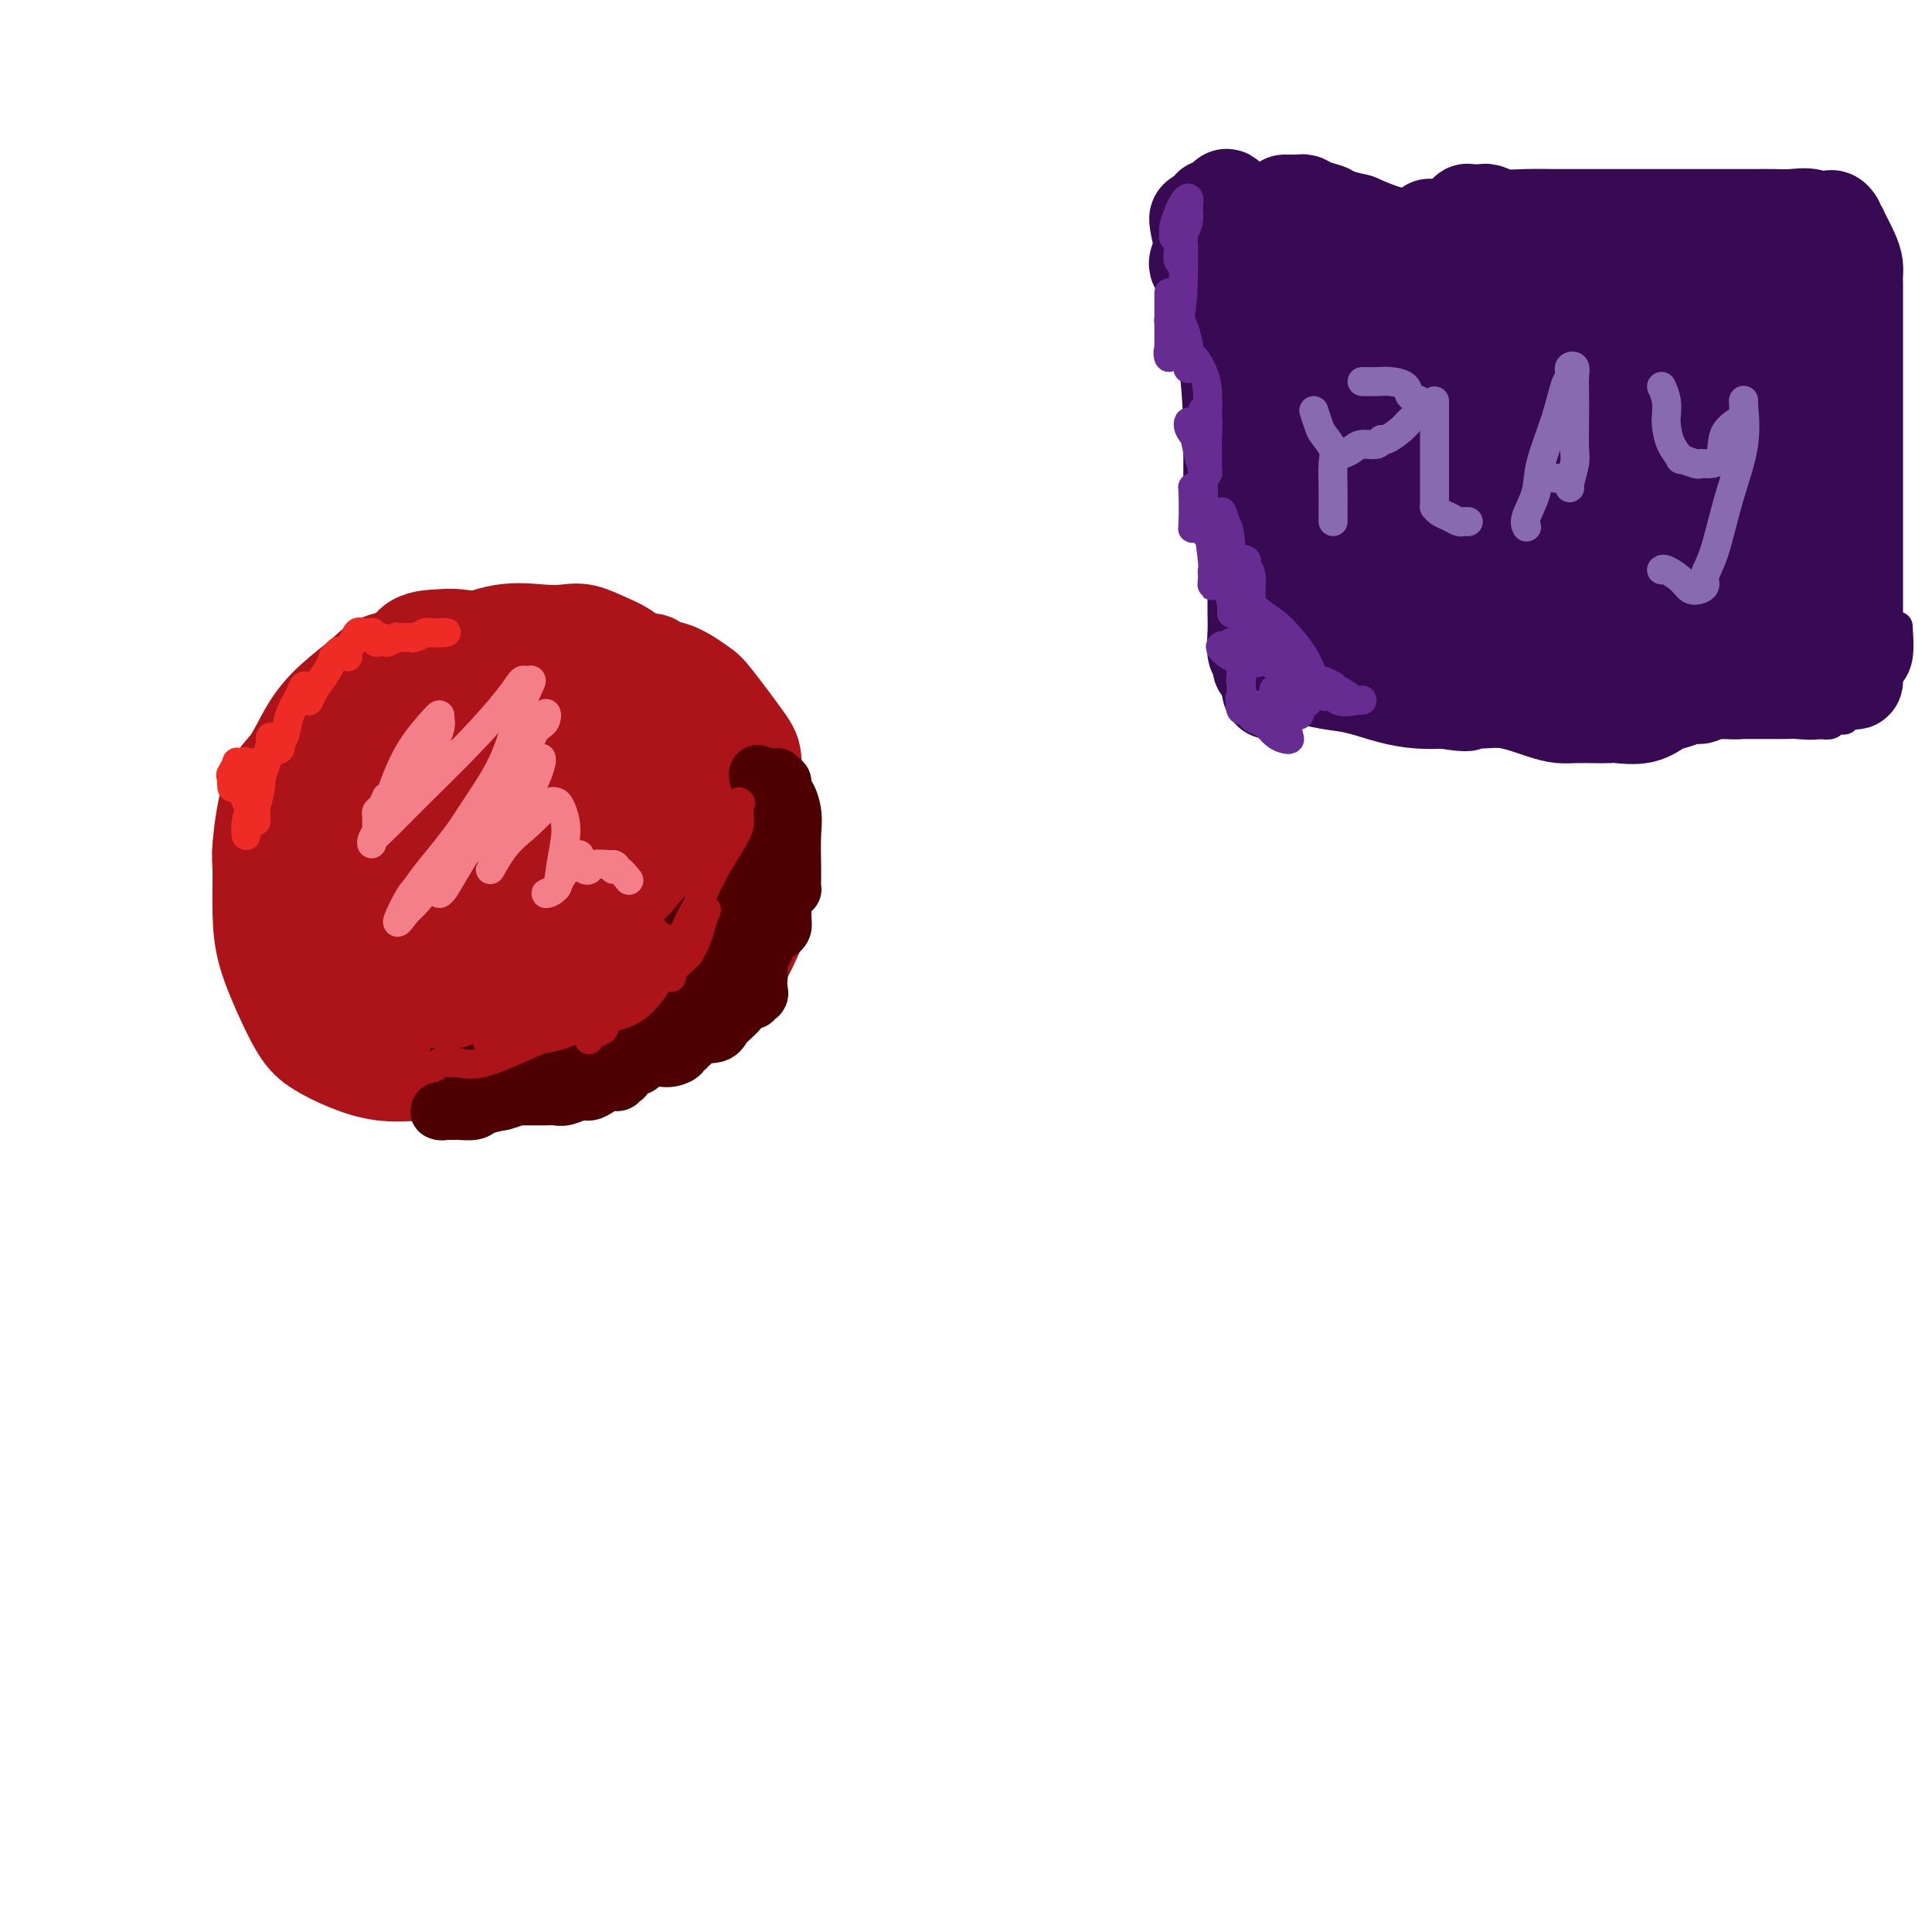 <svg viewBox='0 0 400 400' version='1.1' xmlns='http://www.w3.org/2000/svg' xmlns:xlink='http://www.w3.org/1999/xlink'><g fill='none' stroke='#AD1419' stroke-width='20' stroke-linecap='round' stroke-linejoin='round'><path d='M108,162c-1.205,-0.423 -2.409,-0.845 -3,-1c-0.591,-0.155 -0.567,-0.042 -1,0c-0.433,0.042 -1.323,0.011 -2,0c-0.677,-0.011 -1.142,-0.004 -2,0c-0.858,0.004 -2.109,0.005 -3,0c-0.891,-0.005 -1.422,-0.016 -2,0c-0.578,0.016 -1.201,0.061 -2,0c-0.799,-0.061 -1.772,-0.226 -2,0c-0.228,0.226 0.289,0.842 0,1c-0.289,0.158 -1.386,-0.143 -2,0c-0.614,0.143 -0.747,0.728 -1,1c-0.253,0.272 -0.627,0.229 -1,1c-0.373,0.771 -0.745,2.357 -1,3c-0.255,0.643 -0.394,0.344 -1,1c-0.606,0.656 -1.678,2.266 -2,3c-0.322,0.734 0.107,0.591 0,1c-0.107,0.409 -0.750,1.370 -1,2c-0.250,0.630 -0.105,0.929 0,1c0.105,0.071 0.172,-0.085 0,0c-0.172,0.085 -0.582,0.413 -1,1c-0.418,0.587 -0.844,1.433 -1,2c-0.156,0.567 -0.043,0.854 0,2c0.043,1.146 0.016,3.153 0,5c-0.016,1.847 -0.023,3.536 0,5c0.023,1.464 0.074,2.703 0,4c-0.074,1.297 -0.274,2.651 0,4c0.274,1.349 1.022,2.691 2,4c0.978,1.309 2.186,2.583 3,4c0.814,1.417 1.232,2.976 2,4c0.768,1.024 1.884,1.512 3,2'/><path d='M90,212c1.538,2.333 0.382,1.164 1,1c0.618,-0.164 3.009,0.677 4,1c0.991,0.323 0.582,0.128 1,0c0.418,-0.128 1.661,-0.190 4,-1c2.339,-0.810 5.772,-2.368 8,-4c2.228,-1.632 3.250,-3.340 5,-5c1.750,-1.660 4.227,-3.274 6,-5c1.773,-1.726 2.843,-3.566 4,-6c1.157,-2.434 2.401,-5.463 3,-8c0.599,-2.537 0.553,-4.583 1,-7c0.447,-2.417 1.388,-5.207 2,-7c0.612,-1.793 0.897,-2.590 1,-4c0.103,-1.410 0.025,-3.435 0,-5c-0.025,-1.565 0.003,-2.672 0,-4c-0.003,-1.328 -0.038,-2.878 0,-4c0.038,-1.122 0.148,-1.817 -1,-3c-1.148,-1.183 -3.555,-2.852 -5,-4c-1.445,-1.148 -1.929,-1.773 -3,-2c-1.071,-0.227 -2.728,-0.056 -4,0c-1.272,0.056 -2.158,-0.005 -3,0c-0.842,0.005 -1.641,0.074 -3,0c-1.359,-0.074 -3.277,-0.291 -5,0c-1.723,0.291 -3.252,1.092 -5,2c-1.748,0.908 -3.715,1.925 -6,3c-2.285,1.075 -4.889,2.208 -7,3c-2.111,0.792 -3.728,1.243 -5,2c-1.272,0.757 -2.197,1.819 -3,3c-0.803,1.181 -1.483,2.482 -2,4c-0.517,1.518 -0.870,3.255 -1,4c-0.130,0.745 -0.037,0.499 0,2c0.037,1.501 0.019,4.751 0,8'/><path d='M77,176c0.094,3.751 0.827,6.127 2,9c1.173,2.873 2.784,6.241 5,9c2.216,2.759 5.035,4.909 7,7c1.965,2.091 3.074,4.122 5,5c1.926,0.878 4.668,0.603 6,1c1.332,0.397 1.253,1.465 2,2c0.747,0.535 2.320,0.535 4,0c1.680,-0.535 3.465,-1.605 5,-2c1.535,-0.395 2.818,-0.115 5,-2c2.182,-1.885 5.264,-5.935 7,-8c1.736,-2.065 2.127,-2.145 3,-4c0.873,-1.855 2.230,-5.487 3,-9c0.770,-3.513 0.954,-6.908 1,-9c0.046,-2.092 -0.047,-2.881 0,-5c0.047,-2.119 0.235,-5.568 0,-8c-0.235,-2.432 -0.894,-3.847 -2,-5c-1.106,-1.153 -2.660,-2.042 -4,-3c-1.340,-0.958 -2.467,-1.983 -4,-3c-1.533,-1.017 -3.472,-2.027 -5,-3c-1.528,-0.973 -2.646,-1.909 -4,-3c-1.354,-1.091 -2.944,-2.336 -5,-3c-2.056,-0.664 -4.578,-0.746 -7,-1c-2.422,-0.254 -4.744,-0.679 -7,0c-2.256,0.679 -4.445,2.462 -7,4c-2.555,1.538 -5.475,2.831 -7,5c-1.525,2.169 -1.654,5.212 -2,8c-0.346,2.788 -0.908,5.319 -1,9c-0.092,3.681 0.284,8.512 1,13c0.716,4.488 1.770,8.631 4,13c2.230,4.369 5.637,8.962 8,12c2.363,3.038 3.681,4.519 5,6'/><path d='M95,211c2.818,3.412 3.364,2.941 4,3c0.636,0.059 1.363,0.648 3,1c1.637,0.352 4.186,0.466 9,-2c4.814,-2.466 11.894,-7.512 17,-11c5.106,-3.488 8.240,-5.418 11,-8c2.760,-2.582 5.148,-5.818 7,-9c1.852,-3.182 3.167,-6.312 4,-9c0.833,-2.688 1.183,-4.934 1,-8c-0.183,-3.066 -0.900,-6.951 -2,-10c-1.100,-3.049 -2.585,-5.262 -4,-7c-1.415,-1.738 -2.761,-3.001 -4,-4c-1.239,-0.999 -2.370,-1.736 -4,-3c-1.630,-1.264 -3.761,-3.057 -6,-4c-2.239,-0.943 -4.588,-1.037 -9,-2c-4.412,-0.963 -10.886,-2.796 -16,-4c-5.114,-1.204 -8.866,-1.781 -11,-2c-2.134,-0.219 -2.648,-0.082 -4,0c-1.352,0.082 -3.541,0.109 -5,1c-1.459,0.891 -2.189,2.646 -3,5c-0.811,2.354 -1.705,5.305 -2,7c-0.295,1.695 0.007,2.132 0,4c-0.007,1.868 -0.324,5.165 0,8c0.324,2.835 1.291,5.208 3,9c1.709,3.792 4.162,9.003 7,14c2.838,4.997 6.062,9.780 9,14c2.938,4.220 5.592,7.878 8,10c2.408,2.122 4.571,2.710 6,3c1.429,0.290 2.125,0.284 4,0c1.875,-0.284 4.928,-0.846 8,-2c3.072,-1.154 6.163,-2.901 9,-5c2.837,-2.099 5.418,-4.549 8,-7'/><path d='M143,193c3.593,-2.671 4.076,-3.348 5,-6c0.924,-2.652 2.290,-7.280 3,-10c0.710,-2.720 0.766,-3.533 1,-6c0.234,-2.467 0.647,-6.589 0,-10c-0.647,-3.411 -2.354,-6.112 -4,-8c-1.646,-1.888 -3.231,-2.962 -4,-4c-0.769,-1.038 -0.721,-2.041 -2,-3c-1.279,-0.959 -3.885,-1.875 -6,-3c-2.115,-1.125 -3.739,-2.460 -6,-3c-2.261,-0.540 -5.158,-0.287 -9,-1c-3.842,-0.713 -8.630,-2.394 -13,-3c-4.370,-0.606 -8.324,-0.138 -12,0c-3.676,0.138 -7.074,-0.056 -10,0c-2.926,0.056 -5.380,0.360 -7,1c-1.620,0.640 -2.405,1.616 -4,3c-1.595,1.384 -4.000,3.176 -6,5c-2.000,1.824 -3.593,3.680 -5,6c-1.407,2.320 -2.626,5.104 -4,7c-1.374,1.896 -2.902,2.903 -4,6c-1.098,3.097 -1.764,8.285 -2,11c-0.236,2.715 -0.041,2.957 0,5c0.041,2.043 -0.073,5.887 0,9c0.073,3.113 0.334,5.495 1,8c0.666,2.505 1.736,5.134 3,8c1.264,2.866 2.720,5.970 4,8c1.280,2.030 2.382,2.987 4,4c1.618,1.013 3.751,2.084 6,3c2.249,0.916 4.613,1.679 7,2c2.387,0.321 4.796,0.202 8,0c3.204,-0.202 7.201,-0.486 11,-1c3.799,-0.514 7.399,-1.257 11,-2'/><path d='M109,219c8.134,-0.964 13.468,-1.876 17,-3c3.532,-1.124 5.262,-2.462 7,-4c1.738,-1.538 3.484,-3.277 5,-5c1.516,-1.723 2.800,-3.430 4,-5c1.200,-1.570 2.314,-3.002 3,-5c0.686,-1.998 0.943,-4.564 1,-7c0.057,-2.436 -0.085,-4.744 0,-8c0.085,-3.256 0.399,-7.459 0,-11c-0.399,-3.541 -1.509,-6.419 -2,-9c-0.491,-2.581 -0.363,-4.865 -1,-7c-0.637,-2.135 -2.039,-4.121 -3,-6c-0.961,-1.879 -1.481,-3.653 -3,-6c-1.519,-2.347 -4.038,-5.269 -6,-7c-1.962,-1.731 -3.368,-2.270 -5,-3c-1.632,-0.730 -3.492,-1.651 -5,-2c-1.508,-0.349 -2.665,-0.127 -4,0c-1.335,0.127 -2.850,0.159 -5,0c-2.150,-0.159 -4.937,-0.507 -8,0c-3.063,0.507 -6.402,1.871 -9,3c-2.598,1.129 -4.453,2.022 -6,3c-1.547,0.978 -2.785,2.040 -4,3c-1.215,0.960 -2.406,1.819 -4,3c-1.594,1.181 -3.592,2.685 -5,4c-1.408,1.315 -2.226,2.440 -4,4c-1.774,1.560 -4.503,3.555 -6,5c-1.497,1.445 -1.761,2.341 -2,4c-0.239,1.659 -0.454,4.080 -1,6c-0.546,1.920 -1.425,3.339 -2,5c-0.575,1.661 -0.847,3.562 -1,5c-0.153,1.438 -0.187,2.411 0,4c0.187,1.589 0.593,3.795 1,6'/><path d='M61,186c0.544,2.564 1.404,3.975 3,6c1.596,2.025 3.928,4.665 6,7c2.072,2.335 3.882,4.367 6,6c2.118,1.633 4.542,2.868 6,4c1.458,1.132 1.948,2.162 4,3c2.052,0.838 5.666,1.484 9,2c3.334,0.516 6.389,0.901 9,1c2.611,0.099 4.779,-0.089 7,0c2.221,0.089 4.495,0.455 7,0c2.505,-0.455 5.240,-1.731 8,-3c2.760,-1.269 5.545,-2.532 8,-4c2.455,-1.468 4.581,-3.140 6,-5c1.419,-1.860 2.132,-3.909 4,-7c1.868,-3.091 4.891,-7.224 7,-11c2.109,-3.776 3.305,-7.193 4,-10c0.695,-2.807 0.890,-5.002 1,-8c0.110,-2.998 0.134,-6.800 0,-9c-0.134,-2.200 -0.425,-2.799 -2,-5c-1.575,-2.201 -4.432,-6.005 -6,-8c-1.568,-1.995 -1.845,-2.181 -3,-3c-1.155,-0.819 -3.188,-2.271 -5,-3c-1.812,-0.729 -3.402,-0.733 -4,-1c-0.598,-0.267 -0.206,-0.795 -1,-1c-0.794,-0.205 -2.776,-0.085 -4,0c-1.224,0.085 -1.689,0.136 -3,0c-1.311,-0.136 -3.467,-0.458 -6,0c-2.533,0.458 -5.444,1.694 -8,3c-2.556,1.306 -4.757,2.680 -7,4c-2.243,1.320 -4.527,2.586 -7,4c-2.473,1.414 -5.135,2.975 -7,4c-1.865,1.025 -2.932,1.512 -4,2'/><path d='M89,154c-5.784,3.170 -3.745,2.593 -3,3c0.745,0.407 0.194,1.796 0,3c-0.194,1.204 -0.032,2.223 0,4c0.032,1.777 -0.066,4.312 0,6c0.066,1.688 0.296,2.528 2,5c1.704,2.472 4.881,6.574 6,8c1.119,1.426 0.181,0.176 1,1c0.819,0.824 3.394,3.723 5,5c1.606,1.277 2.242,0.932 3,1c0.758,0.068 1.638,0.551 3,1c1.362,0.449 3.206,0.866 7,0c3.794,-0.866 9.539,-3.016 13,-5c3.461,-1.984 4.639,-3.802 6,-6c1.361,-2.198 2.906,-4.776 4,-7c1.094,-2.224 1.739,-4.095 2,-5c0.261,-0.905 0.140,-0.845 0,-2c-0.140,-1.155 -0.298,-3.527 -1,-5c-0.702,-1.473 -1.949,-2.049 -4,-3c-2.051,-0.951 -4.905,-2.278 -7,-3c-2.095,-0.722 -3.430,-0.838 -5,-1c-1.570,-0.162 -3.373,-0.370 -4,0c-0.627,0.370 -0.076,1.317 0,2c0.076,0.683 -0.323,1.100 -1,2c-0.677,0.900 -1.632,2.282 -3,3c-1.368,0.718 -3.149,0.771 -4,1c-0.851,0.229 -0.773,0.632 -1,1c-0.227,0.368 -0.760,0.701 -1,1c-0.240,0.299 -0.188,0.565 0,1c0.188,0.435 0.512,1.040 1,2c0.488,0.960 1.139,2.274 2,3c0.861,0.726 1.930,0.863 3,1'/><path d='M113,171c1.050,1.313 0.674,1.096 1,1c0.326,-0.096 1.355,-0.071 2,0c0.645,0.071 0.907,0.189 1,0c0.093,-0.189 0.017,-0.684 0,-1c-0.017,-0.316 0.027,-0.453 0,-1c-0.027,-0.547 -0.123,-1.505 0,-2c0.123,-0.495 0.465,-0.527 0,-1c-0.465,-0.473 -1.739,-1.389 -3,-2c-1.261,-0.611 -2.511,-0.919 -4,-1c-1.489,-0.081 -3.216,0.065 -5,0c-1.784,-0.065 -3.623,-0.341 -5,0c-1.377,0.341 -2.291,1.298 -3,3c-0.709,1.702 -1.211,4.148 -2,6c-0.789,1.852 -1.863,3.111 -2,5c-0.137,1.889 0.662,4.409 1,6c0.338,1.591 0.214,2.252 1,3c0.786,0.748 2.481,1.581 4,2c1.519,0.419 2.862,0.424 5,0c2.138,-0.424 5.071,-1.276 8,-3c2.929,-1.724 5.855,-4.318 8,-7c2.145,-2.682 3.510,-5.450 5,-8c1.490,-2.550 3.107,-4.881 4,-7c0.893,-2.119 1.064,-4.024 1,-6c-0.064,-1.976 -0.363,-4.021 -1,-6c-0.637,-1.979 -1.613,-3.891 -3,-6c-1.387,-2.109 -3.184,-4.413 -5,-6c-1.816,-1.587 -3.650,-2.456 -5,-3c-1.350,-0.544 -2.218,-0.764 -5,-1c-2.782,-0.236 -7.480,-0.486 -11,0c-3.520,0.486 -5.863,1.710 -8,3c-2.137,1.290 -4.069,2.645 -6,4'/><path d='M86,143c-3.319,1.979 -4.616,3.428 -6,5c-1.384,1.572 -2.854,3.267 -4,5c-1.146,1.733 -1.967,3.505 -3,5c-1.033,1.495 -2.278,2.712 -3,4c-0.722,1.288 -0.923,2.648 -1,4c-0.077,1.352 -0.032,2.697 0,4c0.032,1.303 0.051,2.564 0,4c-0.051,1.436 -0.174,3.046 0,5c0.174,1.954 0.643,4.253 2,7c1.357,2.747 3.603,5.944 5,8c1.397,2.056 1.947,2.973 3,4c1.053,1.027 2.611,2.163 4,3c1.389,0.837 2.610,1.373 4,2c1.390,0.627 2.950,1.345 5,2c2.050,0.655 4.592,1.247 7,2c2.408,0.753 4.683,1.666 7,2c2.317,0.334 4.678,0.088 7,0c2.322,-0.088 4.607,-0.016 6,0c1.393,0.016 1.894,-0.022 3,0c1.106,0.022 2.818,0.104 4,0c1.182,-0.104 1.836,-0.395 3,-1c1.164,-0.605 2.838,-1.525 4,-2c1.162,-0.475 1.812,-0.504 3,-1c1.188,-0.496 2.914,-1.460 4,-3c1.086,-1.540 1.534,-3.657 2,-5c0.466,-1.343 0.952,-1.914 2,-4c1.048,-2.086 2.659,-5.689 4,-8c1.341,-2.311 2.411,-3.331 3,-5c0.589,-1.669 0.697,-3.988 1,-5c0.303,-1.012 0.801,-0.718 1,-1c0.199,-0.282 0.100,-1.141 0,-2'/><path d='M153,172c2.794,-5.510 1.278,-2.786 1,-2c-0.278,0.786 0.682,-0.365 1,-1c0.318,-0.635 -0.006,-0.754 0,-1c0.006,-0.246 0.341,-0.620 1,0c0.659,0.620 1.642,2.234 2,3c0.358,0.766 0.092,0.683 0,1c-0.092,0.317 -0.010,1.033 0,2c0.010,0.967 -0.052,2.186 0,3c0.052,0.814 0.218,1.223 0,3c-0.218,1.777 -0.818,4.920 -1,7c-0.182,2.080 0.056,3.095 0,4c-0.056,0.905 -0.406,1.699 -1,3c-0.594,1.301 -1.432,3.110 -2,4c-0.568,0.890 -0.864,0.860 -1,1c-0.136,0.140 -0.111,0.450 0,1c0.111,0.550 0.306,1.339 0,2c-0.306,0.661 -1.115,1.194 -2,2c-0.885,0.806 -1.845,1.886 -3,3c-1.155,1.114 -2.505,2.262 -4,3c-1.495,0.738 -3.135,1.067 -5,2c-1.865,0.933 -3.955,2.471 -6,3c-2.045,0.529 -4.046,0.051 -6,0c-1.954,-0.051 -3.861,0.326 -5,1c-1.139,0.674 -1.511,1.645 -3,2c-1.489,0.355 -4.095,0.095 -6,0c-1.905,-0.095 -3.109,-0.026 -5,0c-1.891,0.026 -4.471,0.007 -7,0c-2.529,-0.007 -5.008,-0.002 -7,0c-1.992,0.002 -3.496,0.001 -5,0'/><path d='M89,218c-5.273,-0.000 -3.454,-0.000 -3,0c0.454,0.000 -0.457,0.000 -1,0c-0.543,-0.000 -0.718,-0.000 -1,0c-0.282,0.000 -0.672,0.000 -1,0c-0.328,-0.000 -0.595,-0.001 -1,0c-0.405,0.001 -0.948,0.004 -1,0c-0.052,-0.004 0.387,-0.016 1,0c0.613,0.016 1.399,0.061 2,0c0.601,-0.061 1.016,-0.226 2,0c0.984,0.226 2.536,0.845 4,1c1.464,0.155 2.839,-0.154 4,0c1.161,0.154 2.107,0.770 3,1c0.893,0.230 1.732,0.075 3,0c1.268,-0.075 2.965,-0.071 4,0c1.035,0.071 1.407,0.208 3,0c1.593,-0.208 4.408,-0.760 6,-1c1.592,-0.240 1.961,-0.168 3,-1c1.039,-0.832 2.748,-2.566 4,-4c1.252,-1.434 2.048,-2.567 3,-4c0.952,-1.433 2.059,-3.168 3,-4c0.941,-0.832 1.715,-0.763 2,-1c0.285,-0.237 0.081,-0.782 0,-1c-0.081,-0.218 -0.041,-0.109 0,0'/></g>
<g fill='none' stroke='#4E0000' stroke-width='12' stroke-linecap='round' stroke-linejoin='round'><path d='M157,168c-0.000,0.329 -0.000,0.658 0,1c0.000,0.342 0.000,0.695 0,1c-0.000,0.305 -0.001,0.560 0,1c0.001,0.440 0.003,1.064 0,1c-0.003,-0.064 -0.012,-0.814 0,-1c0.012,-0.186 0.044,0.194 0,0c-0.044,-0.194 -0.166,-0.963 0,-1c0.166,-0.037 0.619,0.658 1,1c0.381,0.342 0.691,0.329 1,1c0.309,0.671 0.619,2.024 1,3c0.381,0.976 0.833,1.574 1,2c0.167,0.426 0.048,0.681 0,1c-0.048,0.319 -0.027,0.703 0,1c0.027,0.297 0.060,0.508 0,1c-0.060,0.492 -0.212,1.266 0,2c0.212,0.734 0.788,1.428 1,2c0.212,0.572 0.061,1.020 0,1c-0.061,-0.020 -0.030,-0.510 0,-1'/><path d='M162,184c0.774,2.492 0.208,0.723 0,0c-0.208,-0.723 -0.059,-0.400 0,0c0.059,0.400 0.027,0.878 0,2c-0.027,1.122 -0.048,2.889 0,4c0.048,1.111 0.167,1.567 0,2c-0.167,0.433 -0.619,0.841 -1,1c-0.381,0.159 -0.691,0.067 -1,0c-0.309,-0.067 -0.619,-0.109 -1,-1c-0.381,-0.891 -0.834,-2.630 -1,-3c-0.166,-0.370 -0.044,0.631 0,0c0.044,-0.631 0.012,-2.893 0,-5c-0.012,-2.107 -0.004,-4.061 0,-6c0.004,-1.939 0.004,-3.865 0,-5c-0.004,-1.135 -0.011,-1.479 0,-2c0.011,-0.521 0.042,-1.217 0,-2c-0.042,-0.783 -0.155,-1.652 0,-2c0.155,-0.348 0.577,-0.174 1,0'/><path d='M159,167c0.151,-3.120 0.030,0.079 0,1c-0.030,0.921 0.031,-0.436 0,-1c-0.031,-0.564 -0.153,-0.334 0,-1c0.153,-0.666 0.581,-2.227 1,-3c0.419,-0.773 0.830,-0.756 1,-1c0.170,-0.244 0.098,-0.748 0,-1c-0.098,-0.252 -0.222,-0.251 0,1c0.222,1.251 0.792,3.751 1,5c0.208,1.249 0.056,1.247 0,1c-0.056,-0.247 -0.015,-0.740 0,-1c0.015,-0.260 0.004,-0.286 0,-1c-0.004,-0.714 -0.001,-2.115 0,-3c0.001,-0.885 0.000,-1.253 0,-1c-0.000,0.253 -0.000,1.126 0,2'/><path d='M162,164c0.917,0.225 1.710,2.289 2,4c0.290,1.711 0.079,3.071 0,5c-0.079,1.929 -0.024,4.427 0,6c0.024,1.573 0.017,2.219 0,3c-0.017,0.781 -0.045,1.696 0,2c0.045,0.304 0.163,-0.004 0,0c-0.163,0.004 -0.607,0.320 -1,1c-0.393,0.680 -0.736,1.723 -1,3c-0.264,1.277 -0.449,2.787 -1,4c-0.551,1.213 -1.467,2.130 -2,3c-0.533,0.870 -0.682,1.693 -1,2c-0.318,0.307 -0.806,0.099 -1,0c-0.194,-0.099 -0.093,-0.087 0,0c0.093,0.087 0.180,0.250 0,0c-0.180,-0.250 -0.625,-0.914 -1,-1c-0.375,-0.086 -0.678,0.404 -1,1c-0.322,0.596 -0.661,1.298 -1,2'/><path d='M154,199c-1.514,3.082 -0.301,2.286 0,2c0.301,-0.286 -0.312,-0.061 -1,1c-0.688,1.061 -1.453,2.957 -2,4c-0.547,1.043 -0.876,1.233 -1,1c-0.124,-0.233 -0.044,-0.890 0,-1c0.044,-0.110 0.053,0.325 0,0c-0.053,-0.325 -0.169,-1.412 0,-2c0.169,-0.588 0.623,-0.679 1,-1c0.377,-0.321 0.678,-0.872 1,-1c0.322,-0.128 0.664,0.166 1,0c0.336,-0.166 0.664,-0.792 1,-1c0.336,-0.208 0.678,0.004 1,0c0.322,-0.004 0.622,-0.222 1,0c0.378,0.222 0.833,0.884 1,1c0.167,0.116 0.045,-0.315 0,0c-0.045,0.315 -0.013,1.376 0,2c0.013,0.624 0.006,0.812 0,1'/><path d='M157,205c0.447,0.841 0.064,0.943 0,1c-0.064,0.057 0.190,0.068 0,0c-0.190,-0.068 -0.825,-0.214 -1,0c-0.175,0.214 0.109,0.789 0,1c-0.109,0.211 -0.612,0.060 -1,0c-0.388,-0.060 -0.663,-0.028 -1,0c-0.337,0.028 -0.737,0.054 -1,0c-0.263,-0.054 -0.390,-0.186 -1,0c-0.610,0.186 -1.704,0.691 -2,1c-0.296,0.309 0.205,0.420 0,1c-0.205,0.580 -1.116,1.627 -2,2c-0.884,0.373 -1.743,0.071 -2,0c-0.257,-0.071 0.087,0.089 0,0c-0.087,-0.089 -0.603,-0.427 -1,0c-0.397,0.427 -0.673,1.620 -1,2c-0.327,0.380 -0.703,-0.051 -1,0c-0.297,0.051 -0.513,0.586 -1,1c-0.487,0.414 -1.243,0.707 -2,1'/><path d='M140,215c-2.633,1.695 -0.715,0.934 0,1c0.715,0.066 0.228,0.959 0,1c-0.228,0.041 -0.196,-0.771 0,-1c0.196,-0.229 0.558,0.124 1,0c0.442,-0.124 0.965,-0.726 1,-1c0.035,-0.274 -0.419,-0.221 -1,0c-0.581,0.221 -1.291,0.611 -2,1'/><path d='M139,216c-0.457,0.157 -1.098,0.050 -2,0c-0.902,-0.050 -2.064,-0.041 -3,0c-0.936,0.041 -1.645,0.116 -2,0c-0.355,-0.116 -0.357,-0.423 -1,0c-0.643,0.423 -1.927,1.576 -3,2c-1.073,0.424 -1.936,0.117 -3,0c-1.064,-0.117 -2.328,-0.046 -3,0c-0.672,0.046 -0.750,0.067 -1,0c-0.250,-0.067 -0.672,-0.221 -1,0c-0.328,0.221 -0.563,0.816 -1,1c-0.437,0.184 -1.077,-0.042 -2,0c-0.923,0.042 -2.129,0.351 -3,1c-0.871,0.649 -1.408,1.638 -2,2c-0.592,0.362 -1.240,0.097 -2,0c-0.760,-0.097 -1.632,-0.026 -2,0c-0.368,0.026 -0.231,0.007 -1,0c-0.769,-0.007 -2.443,-0.002 -3,0c-0.557,0.002 0.004,0.001 0,0c-0.004,-0.001 -0.573,-0.000 -1,0c-0.427,0.000 -0.714,0.000 -1,0'/><path d='M102,222c-5.695,1.094 -1.432,0.829 0,1c1.432,0.171 0.034,0.777 0,1c-0.034,0.223 1.295,0.063 2,0c0.705,-0.063 0.786,-0.029 1,0c0.214,0.029 0.562,0.054 1,0c0.438,-0.054 0.965,-0.187 1,0c0.035,0.187 -0.421,0.695 -1,1c-0.579,0.305 -1.282,0.406 -2,1c-0.718,0.594 -1.453,1.680 -2,2c-0.547,0.320 -0.907,-0.124 -2,0c-1.093,0.124 -2.920,0.818 -4,1c-1.080,0.182 -1.412,-0.147 -2,0c-0.588,0.147 -1.432,0.772 -2,1c-0.568,0.228 -0.859,0.061 -1,0c-0.141,-0.061 -0.133,-0.016 0,0c0.133,0.016 0.390,0.001 1,0c0.610,-0.001 1.572,0.011 2,0c0.428,-0.011 0.321,-0.044 1,0c0.679,0.044 2.144,0.166 3,0c0.856,-0.166 1.102,-0.619 2,-1c0.898,-0.381 2.449,-0.691 4,-1'/><path d='M104,228c2.590,-0.632 3.064,-1.211 4,-2c0.936,-0.789 2.334,-1.787 4,-3c1.666,-1.213 3.602,-2.642 5,-4c1.398,-1.358 2.259,-2.645 3,-4c0.741,-1.355 1.361,-2.777 2,-4c0.639,-1.223 1.295,-2.248 2,-3c0.705,-0.752 1.457,-1.232 2,-2c0.543,-0.768 0.877,-1.826 1,-2c0.123,-0.174 0.034,0.536 0,1c-0.034,0.464 -0.014,0.684 0,1c0.014,0.316 0.022,0.730 0,1c-0.022,0.270 -0.073,0.398 0,1c0.073,0.602 0.271,1.678 0,2c-0.271,0.322 -1.011,-0.110 -1,0c0.011,0.110 0.772,0.760 0,1c-0.772,0.240 -3.078,0.068 -4,0c-0.922,-0.068 -0.461,-0.034 0,0'/><path d='M95,218c0.692,0.002 1.383,0.004 2,0c0.617,-0.004 1.159,-0.015 2,0c0.841,0.015 1.981,0.057 3,0c1.019,-0.057 1.916,-0.211 4,0c2.084,0.211 5.353,0.789 8,1c2.647,0.211 4.671,0.057 6,0c1.329,-0.057 1.965,-0.015 3,0c1.035,0.015 2.471,0.004 3,0c0.529,-0.004 0.151,-0.001 0,0c-0.151,0.001 -0.076,0.001 0,0'/><path d='M105,224c-0.197,0.000 -0.394,0.000 0,0c0.394,-0.000 1.380,-0.001 2,0c0.620,0.001 0.873,0.004 1,0c0.127,-0.004 0.127,-0.014 1,0c0.873,0.014 2.620,0.053 4,0c1.380,-0.053 2.395,-0.196 4,-1c1.605,-0.804 3.801,-2.267 5,-3c1.199,-0.733 1.400,-0.736 2,-1c0.600,-0.264 1.600,-0.790 2,-1c0.400,-0.210 0.200,-0.105 0,0'/><path d='M108,223c-0.028,0.007 -0.057,0.014 0,0c0.057,-0.014 0.198,-0.050 1,0c0.802,0.050 2.264,0.185 4,0c1.736,-0.185 3.747,-0.691 5,-1c1.253,-0.309 1.747,-0.423 3,-1c1.253,-0.577 3.264,-1.619 6,-3c2.736,-1.381 6.198,-3.103 8,-4c1.802,-0.897 1.943,-0.971 2,-1c0.057,-0.029 0.028,-0.015 0,0'/><path d='M104,227c-0.087,0.000 -0.174,0.000 0,0c0.174,-0.000 0.608,-0.000 1,0c0.392,0.000 0.742,0.000 1,0c0.258,-0.000 0.426,-0.000 1,0c0.574,0.000 1.556,0.001 2,0c0.444,-0.001 0.349,-0.004 1,0c0.651,0.004 2.047,0.016 3,0c0.953,-0.016 1.463,-0.060 2,0c0.537,0.060 1.102,0.222 2,0c0.898,-0.222 2.129,-0.829 3,-1c0.871,-0.171 1.381,0.094 2,0c0.619,-0.094 1.346,-0.547 2,-1c0.654,-0.453 1.233,-0.906 2,-1c0.767,-0.094 1.721,0.171 2,0c0.279,-0.171 -0.117,-0.777 0,-1c0.117,-0.223 0.748,-0.064 1,0c0.252,0.064 0.126,0.032 0,0'/><path d='M111,223c0.407,-0.002 0.814,-0.003 1,0c0.186,0.003 0.150,0.011 1,0c0.850,-0.011 2.585,-0.041 4,0c1.415,0.041 2.511,0.152 4,0c1.489,-0.152 3.372,-0.566 4,-1c0.628,-0.434 0.003,-0.887 1,-1c0.997,-0.113 3.618,0.114 5,0c1.382,-0.114 1.527,-0.569 2,-1c0.473,-0.431 1.274,-0.837 2,-1c0.726,-0.163 1.375,-0.081 2,0c0.625,0.081 1.224,0.161 2,0c0.776,-0.161 1.728,-0.564 2,-1c0.272,-0.436 -0.137,-0.905 0,-1c0.137,-0.095 0.821,0.185 1,0c0.179,-0.185 -0.148,-0.833 0,-1c0.148,-0.167 0.771,0.147 1,0c0.229,-0.147 0.066,-0.756 0,-1c-0.066,-0.244 -0.033,-0.122 0,0'/><path d='M143,214c0.533,0.012 1.067,0.023 1,0c-0.067,-0.023 -0.733,-0.081 0,0c0.733,0.081 2.866,0.300 4,0c1.134,-0.300 1.270,-1.120 2,-2c0.730,-0.880 2.056,-1.822 3,-3c0.944,-1.178 1.507,-2.594 2,-3c0.493,-0.406 0.917,0.196 1,0c0.083,-0.196 -0.174,-1.191 0,-2c0.174,-0.809 0.779,-1.432 1,-2c0.221,-0.568 0.059,-1.080 0,-2c-0.059,-0.920 -0.016,-2.247 0,-4c0.016,-1.753 0.004,-3.934 0,-5c-0.004,-1.066 -0.001,-1.019 0,-1c0.001,0.019 0.001,0.009 0,0'/><path d='M156,196c0.200,0.422 0.401,0.845 0,1c-0.401,0.155 -1.402,0.043 -2,0c-0.598,-0.043 -0.791,-0.017 -1,0c-0.209,0.017 -0.434,0.026 -1,0c-0.566,-0.026 -1.472,-0.088 -2,0c-0.528,0.088 -0.678,0.328 -1,0c-0.322,-0.328 -0.815,-1.222 -1,-2c-0.185,-0.778 -0.061,-1.441 0,-2c0.061,-0.559 0.060,-1.014 0,-1c-0.060,0.014 -0.180,0.496 0,1c0.180,0.504 0.658,1.028 0,2c-0.658,0.972 -2.453,2.390 -4,4c-1.547,1.610 -2.845,3.412 -4,5c-1.155,1.588 -2.167,2.963 -3,4c-0.833,1.037 -1.488,1.735 -2,2c-0.512,0.265 -0.881,0.095 -1,0c-0.119,-0.095 0.014,-0.116 0,-1c-0.014,-0.884 -0.174,-2.633 0,-3c0.174,-0.367 0.680,0.647 1,0c0.320,-0.647 0.452,-2.955 1,-4c0.548,-1.045 1.511,-0.827 2,-1c0.489,-0.173 0.502,-0.737 0,-1c-0.502,-0.263 -1.520,-0.225 -2,0c-0.480,0.225 -0.423,0.636 -1,1c-0.577,0.364 -1.789,0.682 -3,1'/><path d='M132,202c-1.080,0.261 -0.779,-0.088 -1,0c-0.221,0.088 -0.962,0.612 -2,1c-1.038,0.388 -2.372,0.639 -3,1c-0.628,0.361 -0.548,0.833 -1,1c-0.452,0.167 -1.434,0.031 -2,0c-0.566,-0.031 -0.716,0.045 -1,0c-0.284,-0.045 -0.700,-0.211 -1,0c-0.300,0.211 -0.482,0.799 -1,1c-0.518,0.201 -1.370,0.014 -2,0c-0.630,-0.014 -1.036,0.144 -2,1c-0.964,0.856 -2.486,2.412 -3,3c-0.514,0.588 -0.020,0.210 0,0c0.020,-0.210 -0.436,-0.253 -1,0c-0.564,0.253 -1.238,0.802 -1,1c0.238,0.198 1.388,0.046 2,0c0.612,-0.046 0.685,0.013 1,0c0.315,-0.013 0.872,-0.098 4,-2c3.128,-1.902 8.828,-5.621 13,-8c4.172,-2.379 6.817,-3.419 9,-5c2.183,-1.581 3.905,-3.702 5,-5c1.095,-1.298 1.564,-1.773 2,-2c0.436,-0.227 0.839,-0.208 1,0c0.161,0.208 0.081,0.604 0,1'/><path d='M148,190c5.416,-2.991 1.457,-0.467 0,1c-1.457,1.467 -0.412,1.878 0,2c0.412,0.122 0.190,-0.044 0,0c-0.190,0.044 -0.348,0.297 0,0c0.348,-0.297 1.204,-1.145 2,-2c0.796,-0.855 1.533,-1.718 2,-3c0.467,-1.282 0.665,-2.984 1,-4c0.335,-1.016 0.808,-1.348 1,-2c0.192,-0.652 0.103,-1.626 0,-2c-0.103,-0.374 -0.221,-0.149 0,0c0.221,0.149 0.781,0.220 1,0c0.219,-0.220 0.096,-0.732 0,-1c-0.096,-0.268 -0.166,-0.292 0,-1c0.166,-0.708 0.566,-2.102 1,-3c0.434,-0.898 0.901,-1.301 1,-2c0.099,-0.699 -0.169,-1.692 0,-2c0.169,-0.308 0.776,0.071 1,0c0.224,-0.071 0.064,-0.592 0,-1c-0.064,-0.408 -0.032,-0.704 0,-1'/><path d='M158,169c1.547,-3.872 0.415,-1.552 0,-1c-0.415,0.552 -0.111,-0.665 0,-1c0.111,-0.335 0.030,0.213 0,0c-0.030,-0.213 -0.007,-1.185 0,-2c0.007,-0.815 -0.001,-1.473 0,-2c0.001,-0.527 0.011,-0.925 0,-1c-0.011,-0.075 -0.041,0.172 0,0c0.041,-0.172 0.155,-0.763 0,-1c-0.155,-0.237 -0.577,-0.118 -1,0'/><path d='M157,161c-0.167,-1.333 -0.083,-0.667 0,0'/></g>
<g fill='none' stroke='#EE2B24' stroke-width='6' stroke-linecap='round' stroke-linejoin='round'><path d='M56,153c0.000,-0.098 0.000,-0.195 0,0c-0.000,0.195 -0.000,0.683 0,1c0.000,0.317 0.000,0.464 0,1c-0.000,0.536 -0.001,1.461 0,1c0.001,-0.461 0.004,-2.309 0,-3c-0.004,-0.691 -0.014,-0.225 0,0c0.014,0.225 0.053,0.208 0,1c-0.053,0.792 -0.199,2.391 -1,4c-0.801,1.609 -2.257,3.226 -3,4c-0.743,0.774 -0.774,0.705 -1,1c-0.226,0.295 -0.649,0.953 -1,1c-0.351,0.047 -0.630,-0.518 -1,-1c-0.370,-0.482 -0.831,-0.880 -1,-1c-0.169,-0.120 -0.045,0.040 0,0c0.045,-0.040 0.012,-0.280 0,0c-0.012,0.280 -0.003,1.080 0,1c0.003,-0.080 0.002,-1.040 0,-2'/><path d='M48,161c-0.373,-0.570 -0.306,-0.495 0,-1c0.306,-0.505 0.853,-1.589 1,-2c0.147,-0.411 -0.104,-0.151 0,0c0.104,0.151 0.564,0.191 1,0c0.436,-0.191 0.849,-0.612 1,0c0.151,0.612 0.040,2.259 0,3c-0.040,0.741 -0.008,0.577 0,1c0.008,0.423 -0.008,1.434 0,2c0.008,0.566 0.041,0.685 0,1c-0.041,0.315 -0.156,0.824 0,1c0.156,0.176 0.582,0.019 1,-1c0.418,-1.019 0.826,-2.901 1,-4c0.174,-1.099 0.113,-1.417 0,-2c-0.113,-0.583 -0.279,-1.433 0,-1c0.279,0.433 1.003,2.148 1,4c-0.003,1.852 -0.733,3.842 -1,5c-0.267,1.158 -0.072,1.485 0,2c0.072,0.515 0.019,1.220 0,1c-0.019,-0.220 -0.005,-1.363 0,-2c0.005,-0.637 0.001,-0.769 0,-1c-0.001,-0.231 -0.000,-0.562 0,-1c0.000,-0.438 0.000,-0.982 0,-1c-0.000,-0.018 -0.000,0.491 0,1'/><path d='M53,166c-0.164,0.267 -0.574,2.933 -1,4c-0.426,1.067 -0.867,0.533 -1,1c-0.133,0.467 0.044,1.933 0,2c-0.044,0.067 -0.309,-1.266 0,-3c0.309,-1.734 1.192,-3.869 2,-6c0.808,-2.131 1.541,-4.259 2,-6c0.459,-1.741 0.644,-3.096 1,-4c0.356,-0.904 0.883,-1.357 1,-1c0.117,0.357 -0.177,1.524 0,2c0.177,0.476 0.825,0.262 1,0c0.175,-0.262 -0.122,-0.572 0,-1c0.122,-0.428 0.663,-0.973 1,-2c0.337,-1.027 0.468,-2.535 1,-4c0.532,-1.465 1.463,-2.886 2,-4c0.537,-1.114 0.680,-1.921 1,-2c0.320,-0.079 0.817,0.569 1,1c0.183,0.431 0.051,0.646 0,1c-0.051,0.354 -0.022,0.846 0,1c0.022,0.154 0.037,-0.031 0,0c-0.037,0.031 -0.125,0.278 0,0c0.125,-0.278 0.464,-1.079 1,-2c0.536,-0.921 1.268,-1.960 2,-3'/><path d='M67,140c2.091,-3.087 1.818,-3.803 2,-4c0.182,-0.197 0.818,0.127 1,0c0.182,-0.127 -0.092,-0.705 0,-1c0.092,-0.295 0.549,-0.307 1,0c0.451,0.307 0.894,0.934 1,1c0.106,0.066 -0.127,-0.427 0,-1c0.127,-0.573 0.612,-1.225 1,-2c0.388,-0.775 0.679,-1.672 1,-2c0.321,-0.328 0.674,-0.085 1,0c0.326,0.085 0.627,0.014 1,0c0.373,-0.014 0.817,0.031 1,0c0.183,-0.031 0.104,-0.138 0,0c-0.104,0.138 -0.234,0.522 0,1c0.234,0.478 0.832,1.052 1,1c0.168,-0.052 -0.095,-0.729 0,-1c0.095,-0.271 0.547,-0.135 1,0'/><path d='M79,132c0.720,0.442 0.522,1.047 1,1c0.478,-0.047 1.634,-0.745 2,-1c0.366,-0.255 -0.058,-0.067 0,0c0.058,0.067 0.597,0.014 1,0c0.403,-0.014 0.671,0.010 1,0c0.329,-0.010 0.718,-0.055 1,0c0.282,0.055 0.457,0.211 1,0c0.543,-0.211 1.455,-0.789 2,-1c0.545,-0.211 0.724,-0.057 1,0c0.276,0.057 0.650,0.016 1,0c0.350,-0.016 0.675,-0.008 1,0'/><path d='M91,131c2.089,-0.156 1.311,-0.044 1,0c-0.311,0.044 -0.156,0.022 0,0'/></g>
<g fill='none' stroke='#F37F89' stroke-width='6' stroke-linecap='round' stroke-linejoin='round'><path d='M80,165c-0.309,0.747 -0.618,1.495 -1,2c-0.382,0.505 -0.838,0.769 -1,1c-0.162,0.231 -0.031,0.431 0,1c0.031,0.569 -0.037,1.509 0,2c0.037,0.491 0.178,0.534 1,-1c0.822,-1.534 2.325,-4.644 4,-7c1.675,-2.356 3.521,-3.956 5,-6c1.479,-2.044 2.589,-4.531 3,-6c0.411,-1.469 0.123,-1.921 0,-2c-0.123,-0.079 -0.081,0.215 0,0c0.081,-0.215 0.201,-0.938 0,-1c-0.201,-0.062 -0.723,0.536 -2,2c-1.277,1.464 -3.309,3.794 -5,7c-1.691,3.206 -3.042,7.287 -4,10c-0.958,2.713 -1.522,4.059 -2,5c-0.478,0.941 -0.871,1.478 -1,2c-0.129,0.522 0.006,1.028 0,1c-0.006,-0.028 -0.154,-0.590 0,-1c0.154,-0.410 0.608,-0.668 2,-2c1.392,-1.332 3.720,-3.740 7,-7c3.280,-3.260 7.511,-7.374 11,-11c3.489,-3.626 6.236,-6.766 8,-9c1.764,-2.234 2.545,-3.562 3,-4c0.455,-0.438 0.585,0.015 1,0c0.415,-0.015 1.115,-0.497 1,0c-0.115,0.497 -1.046,1.972 -2,5c-0.954,3.028 -1.930,7.610 -4,12c-2.070,4.390 -5.235,8.589 -8,13c-2.765,4.411 -5.129,9.034 -7,12c-1.871,2.966 -3.249,4.276 -4,5c-0.751,0.724 -0.876,0.862 -1,1'/><path d='M84,189c-3.190,4.487 -1.164,0.206 0,-2c1.164,-2.206 1.467,-2.336 2,-3c0.533,-0.664 1.295,-1.863 3,-4c1.705,-2.137 4.354,-5.211 7,-9c2.646,-3.789 5.290,-8.292 8,-12c2.710,-3.708 5.486,-6.620 7,-8c1.514,-1.380 1.765,-1.229 2,-2c0.235,-0.771 0.452,-2.463 -1,0c-1.452,2.463 -4.575,9.081 -6,12c-1.425,2.919 -1.152,2.139 -3,5c-1.848,2.861 -5.816,9.364 -8,13c-2.184,3.636 -2.582,4.404 -3,5c-0.418,0.596 -0.855,1.018 -1,1c-0.145,-0.018 0.004,-0.477 1,-2c0.996,-1.523 2.841,-4.111 5,-7c2.159,-2.889 4.632,-6.080 7,-9c2.368,-2.920 4.631,-5.568 6,-7c1.369,-1.432 1.846,-1.648 2,-2c0.154,-0.352 -0.013,-0.840 0,-1c0.013,-0.160 0.206,0.009 0,1c-0.206,0.991 -0.812,2.804 -2,5c-1.188,2.196 -2.959,4.773 -4,7c-1.041,2.227 -1.351,4.102 -2,5c-0.649,0.898 -1.638,0.818 -2,1c-0.362,0.182 -0.097,0.626 0,1c0.097,0.374 0.028,0.678 0,1c-0.028,0.322 -0.014,0.661 0,1'/><path d='M102,179c-1.336,2.812 0.325,-0.658 2,-3c1.675,-2.342 3.366,-3.554 5,-5c1.634,-1.446 3.212,-3.125 4,-4c0.788,-0.875 0.786,-0.946 1,-1c0.214,-0.054 0.642,-0.090 1,0c0.358,0.090 0.645,0.307 1,1c0.355,0.693 0.779,1.861 1,3c0.221,1.139 0.238,2.250 0,4c-0.238,1.750 -0.732,4.139 -1,6c-0.268,1.861 -0.310,3.192 -1,4c-0.690,0.808 -2.027,1.091 -2,1c0.027,-0.091 1.419,-0.557 2,-1c0.581,-0.443 0.351,-0.862 1,-2c0.649,-1.138 2.177,-2.995 3,-4c0.823,-1.005 0.942,-1.158 1,-1c0.058,0.158 0.055,0.627 0,1c-0.055,0.373 -0.162,0.650 0,1c0.162,0.350 0.593,0.773 1,1c0.407,0.227 0.789,0.257 1,0c0.211,-0.257 0.249,-0.800 1,-1c0.751,-0.200 2.215,-0.057 3,0c0.785,0.057 0.893,0.029 1,0'/><path d='M127,179c1.209,0.413 0.231,0.946 0,1c-0.231,0.054 0.284,-0.370 1,0c0.716,0.370 1.633,1.534 2,2c0.367,0.466 0.183,0.233 0,0'/></g>
<g fill='none' stroke='#AD1419' stroke-width='6' stroke-linecap='round' stroke-linejoin='round'><path d='M91,220c0.739,-0.007 1.478,-0.014 2,0c0.522,0.014 0.825,0.049 1,0c0.175,-0.049 0.220,-0.180 1,0c0.780,0.180 2.296,0.673 5,0c2.704,-0.673 6.597,-2.511 10,-4c3.403,-1.489 6.316,-2.627 9,-4c2.684,-1.373 5.138,-2.980 7,-4c1.862,-1.020 3.131,-1.454 4,-2c0.869,-0.546 1.338,-1.204 2,-2c0.662,-0.796 1.516,-1.728 2,-2c0.484,-0.272 0.598,0.117 1,0c0.402,-0.117 1.091,-0.741 1,-1c-0.091,-0.259 -0.963,-0.154 -1,0c-0.037,0.154 0.762,0.357 0,1c-0.762,0.643 -3.083,1.728 -5,3c-1.917,1.272 -3.429,2.733 -5,4c-1.571,1.267 -3.200,2.339 -5,3c-1.800,0.661 -3.770,0.910 -5,1c-1.230,0.090 -1.721,0.021 -2,0c-0.279,-0.021 -0.346,0.007 -1,0c-0.654,-0.007 -1.895,-0.048 -3,0c-1.105,0.048 -2.075,0.183 -3,0c-0.925,-0.183 -1.804,-0.686 -2,-1c-0.196,-0.314 0.289,-0.438 0,0c-0.289,0.438 -1.354,1.439 -2,2c-0.646,0.561 -0.872,0.684 -1,1c-0.128,0.316 -0.158,0.827 0,1c0.158,0.173 0.504,0.008 1,0c0.496,-0.008 1.142,0.141 3,0c1.858,-0.141 4.929,-0.570 8,-1'/><path d='M113,215c3.611,-0.526 7.138,-2.342 10,-4c2.862,-1.658 5.057,-3.159 8,-5c2.943,-1.841 6.633,-4.024 9,-6c2.367,-1.976 3.412,-3.747 4,-5c0.588,-1.253 0.721,-1.987 1,-3c0.279,-1.013 0.706,-2.304 1,-3c0.294,-0.696 0.457,-0.796 0,0c-0.457,0.796 -1.533,2.488 -2,4c-0.467,1.512 -0.323,2.843 -1,4c-0.677,1.157 -2.174,2.142 -3,3c-0.826,0.858 -0.983,1.591 -1,2c-0.017,0.409 0.104,0.493 0,0c-0.104,-0.493 -0.433,-1.564 0,-3c0.433,-1.436 1.629,-3.237 3,-6c1.371,-2.763 2.917,-6.486 4,-9c1.083,-2.514 1.701,-3.817 3,-7c1.299,-3.183 3.277,-8.246 4,-10c0.723,-1.754 0.189,-0.201 0,0c-0.189,0.201 -0.033,-0.952 0,-1c0.033,-0.048 -0.057,1.010 0,2c0.057,0.990 0.260,1.913 0,3c-0.260,1.087 -0.984,2.338 -2,4c-1.016,1.662 -2.324,3.734 -3,5c-0.676,1.266 -0.721,1.725 -1,2c-0.279,0.275 -0.794,0.364 -1,0c-0.206,-0.364 -0.103,-1.182 0,-2'/><path d='M146,180c-0.917,0.638 0.290,-4.267 1,-7c0.710,-2.733 0.921,-3.293 1,-4c0.079,-0.707 0.025,-1.561 0,-2c-0.025,-0.439 -0.021,-0.465 0,0c0.021,0.465 0.058,1.420 0,4c-0.058,2.580 -0.212,6.784 -1,10c-0.788,3.216 -2.209,5.443 -4,9c-1.791,3.557 -3.950,8.445 -6,12c-2.050,3.555 -3.989,5.779 -6,7c-2.011,1.221 -4.094,1.439 -5,2c-0.906,0.561 -0.634,1.464 -1,2c-0.366,0.536 -1.369,0.705 -2,1c-0.631,0.295 -0.891,0.718 -1,1c-0.109,0.282 -0.069,0.424 0,0c0.069,-0.424 0.166,-1.414 0,-3c-0.166,-1.586 -0.595,-3.768 0,-6c0.595,-2.232 2.214,-4.516 3,-6c0.786,-1.484 0.740,-2.169 1,-3c0.260,-0.831 0.825,-1.806 1,-2c0.175,-0.194 -0.041,0.395 -1,1c-0.959,0.605 -2.662,1.228 -5,3c-2.338,1.772 -5.312,4.693 -7,6c-1.688,1.307 -2.092,1.000 -2,1c0.092,0.000 0.679,0.308 1,0c0.321,-0.308 0.378,-1.231 1,-2c0.622,-0.769 1.811,-1.385 3,-2'/><path d='M117,202c1.098,-0.631 2.342,-0.710 3,-1c0.658,-0.290 0.730,-0.791 1,-1c0.270,-0.209 0.739,-0.125 1,0c0.261,0.125 0.313,0.290 0,1c-0.313,0.710 -0.991,1.965 -2,3c-1.009,1.035 -2.350,1.850 -4,3c-1.650,1.150 -3.609,2.634 -5,4c-1.391,1.366 -2.214,2.615 -3,3c-0.786,0.385 -1.534,-0.093 -2,0c-0.466,0.093 -0.651,0.758 -1,1c-0.349,0.242 -0.862,0.062 -1,0c-0.138,-0.062 0.099,-0.005 0,0c-0.099,0.005 -0.534,-0.041 -1,0c-0.466,0.041 -0.961,0.169 -1,0c-0.039,-0.169 0.380,-0.634 0,-1c-0.380,-0.366 -1.558,-0.634 -2,-1c-0.442,-0.366 -0.147,-0.831 -1,-1c-0.853,-0.169 -2.855,-0.042 -4,0c-1.145,0.042 -1.435,0.000 -2,0c-0.565,-0.000 -1.406,0.041 -2,0c-0.594,-0.041 -0.942,-0.164 -1,0c-0.058,0.164 0.176,0.614 0,1c-0.176,0.386 -0.760,0.708 0,1c0.760,0.292 2.863,0.552 5,0c2.137,-0.552 4.306,-1.918 9,-4c4.694,-2.082 11.913,-4.881 16,-7c4.087,-2.119 5.044,-3.560 6,-5'/><path d='M126,198c5.686,-3.036 4.402,-2.627 5,-3c0.598,-0.373 3.079,-1.528 4,-2c0.921,-0.472 0.283,-0.260 0,0c-0.283,0.260 -0.211,0.567 0,1c0.211,0.433 0.561,0.990 0,2c-0.561,1.010 -2.033,2.471 -4,4c-1.967,1.529 -4.429,3.126 -6,5c-1.571,1.874 -2.253,4.026 -3,5c-0.747,0.974 -1.561,0.769 -2,1c-0.439,0.231 -0.503,0.896 0,0c0.503,-0.896 1.574,-3.355 3,-5c1.426,-1.645 3.206,-2.477 5,-4c1.794,-1.523 3.602,-3.736 5,-5c1.398,-1.264 2.385,-1.580 3,-2c0.615,-0.420 0.859,-0.946 1,-1c0.141,-0.054 0.179,0.364 0,1c-0.179,0.636 -0.574,1.490 -1,2c-0.426,0.510 -0.884,0.676 -1,1c-0.116,0.324 0.110,0.807 0,1c-0.110,0.193 -0.555,0.097 -1,0'/><path d='M134,199c-0.333,0.667 -0.167,0.333 0,0'/></g>
<g fill='none' stroke='#370A53' stroke-width='6' stroke-linecap='round' stroke-linejoin='round'><path d='M256,67c0.129,0.746 0.258,1.491 1,4c0.742,2.509 2.097,6.781 3,11c0.903,4.219 1.355,8.385 2,12c0.645,3.615 1.482,6.679 2,10c0.518,3.321 0.717,6.897 1,10c0.283,3.103 0.650,5.732 1,9c0.350,3.268 0.681,7.175 1,10c0.319,2.825 0.624,4.568 1,6c0.376,1.432 0.822,2.552 1,3c0.178,0.448 0.089,0.224 0,0'/><path d='M271,67c0.261,0.301 0.522,0.603 1,1c0.478,0.397 1.174,0.891 2,1c0.826,0.109 1.782,-0.167 4,0c2.218,0.167 5.699,0.777 9,1c3.301,0.223 6.424,0.058 10,0c3.576,-0.058 7.605,-0.008 12,0c4.395,0.008 9.156,-0.026 13,0c3.844,0.026 6.773,0.112 9,0c2.227,-0.112 3.754,-0.423 6,-1c2.246,-0.577 5.210,-1.422 8,-2c2.790,-0.578 5.405,-0.891 8,-1c2.595,-0.109 5.168,-0.015 8,0c2.832,0.015 5.922,-0.048 9,0c3.078,0.048 6.145,0.209 8,0c1.855,-0.209 2.500,-0.787 3,-1c0.500,-0.213 0.857,-0.061 1,0c0.143,0.061 0.071,0.030 0,0'/><path d='M382,69c0.000,0.717 0.000,1.435 0,3c-0.000,1.565 -0.000,3.979 0,7c0.000,3.021 0.000,6.649 0,10c-0.000,3.351 -0.000,6.426 0,10c0.000,3.574 0.000,7.647 0,11c-0.000,3.353 -0.000,5.988 0,9c0.000,3.012 0.000,6.403 0,9c-0.000,2.597 -0.000,4.400 0,6c0.000,1.600 0.000,2.996 0,4c-0.000,1.004 -0.000,1.617 0,2c0.000,0.383 0.000,0.536 0,1c-0.000,0.464 -0.000,1.237 0,2c0.000,0.763 0.001,1.515 0,2c-0.001,0.485 -0.003,0.705 0,1c0.003,0.295 0.012,0.667 0,1c-0.012,0.333 -0.044,0.629 0,1c0.044,0.371 0.164,0.818 0,1c-0.164,0.182 -0.611,0.100 -1,0c-0.389,-0.100 -0.720,-0.219 -1,0c-0.280,0.219 -0.509,0.777 -1,1c-0.491,0.223 -1.246,0.112 -2,0'/><path d='M377,150c-1.835,0.309 -3.922,0.083 -5,0c-1.078,-0.083 -1.149,-0.022 -2,0c-0.851,0.022 -2.484,0.006 -5,0c-2.516,-0.006 -5.914,-0.002 -8,0c-2.086,0.002 -2.858,0.000 -5,0c-2.142,-0.000 -5.653,-0.000 -8,0c-2.347,0.000 -3.532,0.000 -5,0c-1.468,-0.000 -3.221,-0.000 -5,0c-1.779,0.000 -3.585,0.000 -5,0c-1.415,-0.000 -2.439,-0.000 -4,0c-1.561,0.000 -3.660,0.000 -5,0c-1.340,-0.000 -1.922,-0.000 -3,0c-1.078,0.000 -2.654,0.000 -4,0c-1.346,-0.000 -2.462,-0.000 -4,0c-1.538,0.000 -3.496,0.001 -5,0c-1.504,-0.001 -2.552,-0.004 -4,0c-1.448,0.004 -3.296,0.015 -5,0c-1.704,-0.015 -3.265,-0.057 -4,0c-0.735,0.057 -0.644,0.211 -1,0c-0.356,-0.211 -1.160,-0.789 -2,-1c-0.840,-0.211 -1.718,-0.057 -2,0c-0.282,0.057 0.030,0.015 0,0c-0.030,-0.015 -0.404,-0.004 -1,0c-0.596,0.004 -1.414,0.001 -2,0c-0.586,-0.001 -0.941,-0.000 -1,0c-0.059,0.000 0.176,0.000 0,0c-0.176,-0.000 -0.765,-0.000 -1,0c-0.235,0.000 -0.118,0.000 0,0'/></g>
<g fill='none' stroke='#370A53' stroke-width='20' stroke-linecap='round' stroke-linejoin='round'><path d='M248,54c-0.123,0.336 -0.247,0.673 0,1c0.247,0.327 0.864,0.646 2,2c1.136,1.354 2.791,3.745 4,6c1.209,2.255 1.971,4.376 3,7c1.029,2.624 2.325,5.752 3,9c0.675,3.248 0.731,6.617 2,13c1.269,6.383 3.752,15.780 5,22c1.248,6.220 1.261,9.261 2,12c0.739,2.739 2.205,5.175 3,7c0.795,1.825 0.920,3.039 1,4c0.080,0.961 0.117,1.669 0,2c-0.117,0.331 -0.386,0.285 0,0c0.386,-0.285 1.426,-0.808 2,-1c0.574,-0.192 0.680,-0.051 2,0c1.320,0.051 3.853,0.014 7,0c3.147,-0.014 6.906,-0.004 12,0c5.094,0.004 11.522,0.001 18,0c6.478,-0.001 13.007,-0.000 17,0c3.993,0.000 5.451,0.000 7,0c1.549,-0.000 3.188,-0.000 4,0c0.812,0.000 0.795,0.000 1,0c0.205,-0.000 0.632,-0.000 1,0c0.368,0.000 0.677,0.000 1,0c0.323,-0.000 0.662,-0.000 1,0'/><path d='M346,138c11.693,0.137 4.425,-0.020 2,0c-2.425,0.020 -0.006,0.215 1,0c1.006,-0.215 0.598,-0.842 1,-1c0.402,-0.158 1.612,0.154 2,0c0.388,-0.154 -0.046,-0.773 0,-1c0.046,-0.227 0.571,-0.061 1,0c0.429,0.061 0.762,0.016 1,0c0.238,-0.016 0.382,-0.004 1,0c0.618,0.004 1.712,0.001 2,0c0.288,-0.001 -0.229,-0.000 0,0c0.229,0.000 1.205,0.000 2,0c0.795,-0.000 1.408,-0.000 2,0c0.592,0.000 1.163,0.000 2,0c0.837,-0.000 1.940,-0.000 3,0c1.060,0.000 2.077,0.000 3,0c0.923,-0.000 1.753,-0.000 2,0c0.247,0.000 -0.087,0.000 0,0c0.087,-0.000 0.597,-0.000 1,0c0.403,0.000 0.699,0.000 1,0c0.301,-0.000 0.605,-0.000 1,0c0.395,0.000 0.880,0.002 1,0c0.120,-0.002 -0.125,-0.006 0,0c0.125,0.006 0.621,0.022 1,0c0.379,-0.022 0.640,-0.083 1,0c0.360,0.083 0.817,0.309 1,0c0.183,-0.309 0.091,-1.155 0,-2'/><path d='M378,134c4.691,-1.003 0.420,-1.510 -1,-2c-1.420,-0.490 0.011,-0.963 0,-3c-0.011,-2.037 -1.465,-5.636 -2,-11c-0.535,-5.364 -0.150,-12.491 0,-17c0.150,-4.509 0.065,-6.399 0,-9c-0.065,-2.601 -0.108,-5.914 0,-8c0.108,-2.086 0.369,-2.946 1,-5c0.631,-2.054 1.633,-5.303 2,-7c0.367,-1.697 0.098,-1.841 0,-3c-0.098,-1.159 -0.026,-3.334 0,-5c0.026,-1.666 0.006,-2.825 0,-4c-0.006,-1.175 0.001,-2.368 0,-3c-0.001,-0.632 -0.012,-0.705 0,-1c0.012,-0.295 0.047,-0.813 0,-1c-0.047,-0.187 -0.175,-0.042 -1,0c-0.825,0.042 -2.348,-0.017 -4,0c-1.652,0.017 -3.432,0.110 -6,0c-2.568,-0.110 -5.923,-0.423 -9,0c-3.077,0.423 -5.876,1.581 -8,2c-2.124,0.419 -3.572,0.098 -6,0c-2.428,-0.098 -5.835,0.028 -9,0c-3.165,-0.028 -6.088,-0.210 -9,-1c-2.912,-0.790 -5.814,-2.190 -9,-3c-3.186,-0.810 -6.655,-1.032 -10,-1c-3.345,0.032 -6.567,0.318 -9,0c-2.433,-0.318 -4.078,-1.239 -6,-2c-1.922,-0.761 -4.121,-1.360 -6,-2c-1.879,-0.640 -3.440,-1.320 -5,-2'/><path d='M281,46c-8.168,-1.956 -6.088,-1.844 -6,-2c0.088,-0.156 -1.817,-0.578 -3,-1c-1.183,-0.422 -1.645,-0.845 -2,-1c-0.355,-0.155 -0.602,-0.042 -1,0c-0.398,0.042 -0.945,0.012 -1,0c-0.055,-0.012 0.384,-0.005 0,0c-0.384,0.005 -1.591,0.007 -2,0c-0.409,-0.007 -0.018,-0.023 0,1c0.018,1.023 -0.335,3.084 0,5c0.335,1.916 1.358,3.688 2,6c0.642,2.312 0.904,5.166 1,8c0.096,2.834 0.026,5.650 0,9c-0.026,3.350 -0.007,7.236 0,10c0.007,2.764 0.004,4.406 0,6c-0.004,1.594 -0.007,3.139 0,4c0.007,0.861 0.023,1.037 0,1c-0.023,-0.037 -0.086,-0.286 0,-1c0.086,-0.714 0.322,-1.892 1,-3c0.678,-1.108 1.797,-2.145 3,-5c1.203,-2.855 2.490,-7.528 4,-11c1.510,-3.472 3.244,-5.742 4,-8c0.756,-2.258 0.532,-4.502 1,-6c0.468,-1.498 1.626,-2.249 2,-3c0.374,-0.751 -0.036,-1.500 0,-1c0.036,0.500 0.518,2.250 1,4'/><path d='M285,58c0.128,2.274 -0.053,6.459 0,10c0.053,3.541 0.341,6.440 0,11c-0.341,4.560 -1.310,10.783 -2,14c-0.690,3.217 -1.100,3.428 -1,3c0.100,-0.428 0.709,-1.495 1,-2c0.291,-0.505 0.264,-0.447 1,-3c0.736,-2.553 2.236,-7.716 4,-12c1.764,-4.284 3.793,-7.690 5,-12c1.207,-4.310 1.594,-9.525 2,-13c0.406,-3.475 0.832,-5.211 1,-6c0.168,-0.789 0.080,-0.632 0,-1c-0.080,-0.368 -0.150,-1.262 0,1c0.150,2.262 0.520,7.679 0,13c-0.520,5.321 -1.932,10.547 -4,15c-2.068,4.453 -4.793,8.134 -6,11c-1.207,2.866 -0.895,4.918 -1,6c-0.105,1.082 -0.626,1.195 -1,1c-0.374,-0.195 -0.602,-0.697 -1,-1c-0.398,-0.303 -0.966,-0.406 -1,-1c-0.034,-0.594 0.465,-1.678 0,-3c-0.465,-1.322 -1.893,-2.882 -3,-5c-1.107,-2.118 -1.893,-4.795 -3,-7c-1.107,-2.205 -2.534,-3.939 -5,-8c-2.466,-4.061 -5.971,-10.450 -8,-14c-2.029,-3.550 -2.582,-4.261 -3,-5c-0.418,-0.739 -0.700,-1.507 -1,-2c-0.300,-0.493 -0.619,-0.710 -1,-1c-0.381,-0.290 -0.823,-0.654 -1,-1c-0.177,-0.346 -0.088,-0.673 0,-1'/><path d='M257,45c-4.808,-7.653 -2.830,-2.787 -2,-1c0.830,1.787 0.510,0.493 0,0c-0.510,-0.493 -1.212,-0.185 -2,0c-0.788,0.185 -1.664,0.249 -2,0c-0.336,-0.249 -0.133,-0.810 0,-1c0.133,-0.190 0.194,-0.009 0,0c-0.194,0.009 -0.645,-0.152 0,0c0.645,0.152 2.387,0.619 3,1c0.613,0.381 0.099,0.675 1,1c0.901,0.325 3.218,0.680 5,1c1.782,0.320 3.028,0.604 4,1c0.972,0.396 1.670,0.902 2,1c0.330,0.098 0.292,-0.213 0,0c-0.292,0.213 -0.838,0.950 -2,1c-1.162,0.050 -2.941,-0.586 -4,0c-1.059,0.586 -1.398,2.392 -2,3c-0.602,0.608 -1.466,0.016 -2,0c-0.534,-0.016 -0.739,0.545 -1,1c-0.261,0.455 -0.577,0.806 -1,1c-0.423,0.194 -0.954,0.231 -1,0c-0.046,-0.231 0.391,-0.730 0,-1c-0.391,-0.270 -1.610,-0.309 -2,-1c-0.390,-0.691 0.049,-2.032 0,-3c-0.049,-0.968 -0.585,-1.562 -1,-2c-0.415,-0.438 -0.707,-0.719 -1,-1'/><path d='M249,46c-1.185,-1.264 -1.148,-0.923 -1,0c0.148,0.923 0.408,2.429 1,4c0.592,1.571 1.518,3.207 2,6c0.482,2.793 0.522,6.744 1,10c0.478,3.256 1.396,5.818 2,8c0.604,2.182 0.894,3.985 1,6c0.106,2.015 0.028,4.243 0,7c-0.028,2.757 -0.008,6.043 0,9c0.008,2.957 0.002,5.584 0,7c-0.002,1.416 -0.001,1.619 0,2c0.001,0.381 0.001,0.938 0,1c-0.001,0.062 -0.002,-0.371 0,-1c0.002,-0.629 0.008,-1.452 0,-3c-0.008,-1.548 -0.030,-3.820 0,-6c0.030,-2.180 0.111,-4.267 0,-8c-0.111,-3.733 -0.416,-9.111 -1,-13c-0.584,-3.889 -1.449,-6.287 -2,-8c-0.551,-1.713 -0.789,-2.739 -1,-3c-0.211,-0.261 -0.394,0.245 0,1c0.394,0.755 1.367,1.760 2,3c0.633,1.240 0.926,2.716 2,5c1.074,2.284 2.929,5.378 4,10c1.071,4.622 1.359,10.772 2,15c0.641,4.228 1.636,6.533 2,9c0.364,2.467 0.098,5.095 0,7c-0.098,1.905 -0.026,3.088 0,5c0.026,1.912 0.007,4.553 0,6c-0.007,1.447 -0.002,1.699 0,2c0.002,0.301 0.001,0.650 0,1'/><path d='M263,128c0.619,7.369 0.166,3.291 0,2c-0.166,-1.291 -0.044,0.206 0,1c0.044,0.794 0.012,0.886 0,1c-0.012,0.114 -0.003,0.250 0,1c0.003,0.750 0.001,2.113 0,3c-0.001,0.887 -0.000,1.298 0,2c0.000,0.702 -0.001,1.694 0,2c0.001,0.306 0.002,-0.075 0,0c-0.002,0.075 -0.008,0.606 0,1c0.008,0.394 0.030,0.650 0,1c-0.030,0.350 -0.110,0.794 0,1c0.110,0.206 0.411,0.173 0,-1c-0.411,-1.173 -1.535,-3.486 -2,-6c-0.465,-2.514 -0.270,-5.230 0,-9c0.270,-3.770 0.617,-8.594 1,-13c0.383,-4.406 0.802,-8.394 1,-12c0.198,-3.606 0.176,-6.831 0,-10c-0.176,-3.169 -0.506,-6.283 -1,-9c-0.494,-2.717 -1.153,-5.038 -2,-7c-0.847,-1.962 -1.882,-3.567 -3,-6c-1.118,-2.433 -2.319,-5.695 -3,-7c-0.681,-1.305 -0.840,-0.652 -1,0'/><path d='M253,63c-1.243,-1.612 0.150,4.359 1,9c0.850,4.641 1.156,7.954 2,12c0.844,4.046 2.226,8.826 3,12c0.774,3.174 0.939,4.744 1,8c0.061,3.256 0.016,8.200 0,10c-0.016,1.800 -0.004,0.457 0,1c0.004,0.543 0.001,2.972 0,4c-0.001,1.028 -0.000,0.657 0,1c0.000,0.343 0.000,1.402 0,2c-0.000,0.598 -0.000,0.735 0,1c0.000,0.265 0.000,0.656 0,1c-0.000,0.344 -0.001,0.639 0,1c0.001,0.361 0.004,0.788 0,1c-0.004,0.212 -0.016,0.208 0,1c0.016,0.792 0.060,2.379 0,4c-0.060,1.621 -0.223,3.274 0,4c0.223,0.726 0.833,0.524 1,1c0.167,0.476 -0.108,1.630 0,2c0.108,0.370 0.601,-0.045 1,0c0.399,0.045 0.706,0.551 1,1c0.294,0.449 0.575,0.840 1,1c0.425,0.160 0.993,0.088 2,0c1.007,-0.088 2.453,-0.192 4,0c1.547,0.192 3.196,0.678 5,1c1.804,0.322 3.762,0.478 6,1c2.238,0.522 4.756,1.410 7,2c2.244,0.590 4.212,0.883 6,1c1.788,0.117 3.394,0.059 5,0'/><path d='M299,145c6.674,1.075 4.358,0.264 4,0c-0.358,-0.264 1.243,0.020 3,0c1.757,-0.020 3.670,-0.345 6,0c2.330,0.345 5.076,1.361 7,2c1.924,0.639 3.027,0.903 4,1c0.973,0.097 1.817,0.028 3,0c1.183,-0.028 2.704,-0.014 4,0c1.296,0.014 2.366,0.029 3,0c0.634,-0.029 0.831,-0.103 2,0c1.169,0.103 3.311,0.382 5,0c1.689,-0.382 2.925,-1.427 4,-2c1.075,-0.573 1.989,-0.675 3,-1c1.011,-0.325 2.120,-0.872 3,-1c0.880,-0.128 1.531,0.162 2,0c0.469,-0.162 0.755,-0.776 1,-1c0.245,-0.224 0.450,-0.059 1,0c0.550,0.059 1.444,0.013 2,0c0.556,-0.013 0.772,0.007 1,0c0.228,-0.007 0.466,-0.040 1,0c0.534,0.040 1.365,0.154 2,0c0.635,-0.154 1.076,-0.577 2,-1c0.924,-0.423 2.332,-0.845 3,-1c0.668,-0.155 0.597,-0.041 1,0c0.403,0.041 1.281,0.011 2,0c0.719,-0.011 1.280,-0.003 2,0c0.720,0.003 1.598,0.001 2,0c0.402,-0.001 0.329,-0.000 1,0c0.671,0.000 2.087,0.000 3,0c0.913,-0.000 1.323,-0.000 2,0c0.677,0.000 1.622,0.000 2,0c0.378,-0.000 0.189,-0.000 0,0'/><path d='M380,141c4.298,-0.307 1.544,-0.073 1,0c-0.544,0.073 1.122,-0.015 2,0c0.878,0.015 0.967,0.132 1,0c0.033,-0.132 0.009,-0.513 0,-1c-0.009,-0.487 -0.002,-1.082 0,-2c0.002,-0.918 0.001,-2.161 0,-4c-0.001,-1.839 -0.000,-4.274 0,-7c0.000,-2.726 0.000,-5.741 0,-10c-0.000,-4.259 -0.000,-9.760 0,-15c0.000,-5.240 0.000,-10.220 0,-15c-0.000,-4.780 -0.000,-9.361 0,-13c0.000,-3.639 0.000,-6.336 0,-8c-0.000,-1.664 -0.000,-2.294 0,-3c0.000,-0.706 0.000,-1.487 0,-2c-0.000,-0.513 -0.002,-0.758 0,-1c0.002,-0.242 0.007,-0.483 0,-1c-0.007,-0.517 -0.025,-1.311 0,-2c0.025,-0.689 0.094,-1.273 0,-2c-0.094,-0.727 -0.351,-1.595 -1,-3c-0.649,-1.405 -1.689,-3.346 -2,-4c-0.311,-0.654 0.109,-0.022 0,0c-0.109,0.022 -0.745,-0.565 -1,-1c-0.255,-0.435 -0.127,-0.717 0,-1'/><path d='M380,46c-0.940,-1.641 -1.290,-0.244 -2,0c-0.710,0.244 -1.778,-0.667 -3,-1c-1.222,-0.333 -2.597,-0.089 -4,0c-1.403,0.089 -2.836,0.024 -4,0c-1.164,-0.024 -2.061,-0.006 -4,0c-1.939,0.006 -4.921,0.002 -8,0c-3.079,-0.002 -6.257,-0.000 -9,0c-2.743,0.000 -5.052,0.000 -7,0c-1.948,-0.000 -3.533,0.000 -5,0c-1.467,-0.000 -2.814,-0.000 -4,0c-1.186,0.000 -2.211,0.001 -3,0c-0.789,-0.001 -1.342,-0.004 -2,0c-0.658,0.004 -1.419,0.015 -3,0c-1.581,-0.015 -3.980,-0.057 -6,0c-2.020,0.057 -3.659,0.212 -5,0c-1.341,-0.212 -2.384,-0.790 -3,-1c-0.616,-0.210 -0.806,-0.053 -1,0c-0.194,0.053 -0.394,-0.000 -1,0c-0.606,0.000 -1.619,0.053 -2,0c-0.381,-0.053 -0.131,-0.211 0,0c0.131,0.211 0.144,0.793 0,2c-0.144,1.207 -0.443,3.040 -1,5c-0.557,1.960 -1.371,4.046 -2,8c-0.629,3.954 -1.072,9.775 -2,15c-0.928,5.225 -2.340,9.855 -4,17c-1.660,7.145 -3.569,16.804 -5,22c-1.431,5.196 -2.384,5.929 -3,7c-0.616,1.071 -0.897,2.481 -1,3c-0.103,0.519 -0.030,0.148 0,0c0.030,-0.148 0.015,-0.074 0,0'/><path d='M286,123c-2.517,10.694 0.190,-2.071 2,-9c1.810,-6.929 2.723,-8.022 4,-11c1.277,-2.978 2.917,-7.843 5,-12c2.083,-4.157 4.607,-7.608 6,-11c1.393,-3.392 1.654,-6.725 2,-10c0.346,-3.275 0.775,-6.493 1,-8c0.225,-1.507 0.244,-1.303 0,-1c-0.244,0.303 -0.751,0.707 -1,1c-0.249,0.293 -0.240,0.476 -1,2c-0.760,1.524 -2.288,4.388 -4,8c-1.712,3.612 -3.608,7.973 -5,12c-1.392,4.027 -2.281,7.721 -4,12c-1.719,4.279 -4.269,9.141 -6,13c-1.731,3.859 -2.643,6.713 -3,8c-0.357,1.287 -0.158,1.008 0,1c0.158,-0.008 0.275,0.256 0,0c-0.275,-0.256 -0.943,-1.033 0,-3c0.943,-1.967 3.496,-5.123 6,-9c2.504,-3.877 4.958,-8.476 8,-12c3.042,-3.524 6.671,-5.972 10,-10c3.329,-4.028 6.357,-9.634 9,-13c2.643,-3.366 4.901,-4.491 6,-6c1.099,-1.509 1.039,-3.401 1,-4c-0.039,-0.599 -0.058,0.094 0,1c0.058,0.906 0.194,2.024 0,3c-0.194,0.976 -0.718,1.812 -2,5c-1.282,3.188 -3.321,8.730 -5,13c-1.679,4.270 -2.996,7.268 -4,10c-1.004,2.732 -1.693,5.197 -3,8c-1.307,2.803 -3.230,5.944 -4,8c-0.770,2.056 -0.385,3.028 0,4'/><path d='M304,113c-2.807,8.352 -0.825,3.233 0,1c0.825,-2.233 0.495,-1.581 1,-2c0.505,-0.419 1.847,-1.910 3,-3c1.153,-1.090 2.117,-1.780 4,-4c1.883,-2.220 4.686,-5.972 8,-12c3.314,-6.028 7.140,-14.334 9,-18c1.860,-3.666 1.754,-2.693 2,-4c0.246,-1.307 0.844,-4.892 1,-7c0.156,-2.108 -0.130,-2.737 0,-3c0.130,-0.263 0.676,-0.161 0,0c-0.676,0.161 -2.573,0.381 -4,2c-1.427,1.619 -2.384,4.638 -4,8c-1.616,3.362 -3.892,7.066 -6,10c-2.108,2.934 -4.047,5.096 -6,8c-1.953,2.904 -3.920,6.550 -6,10c-2.080,3.450 -4.271,6.704 -6,10c-1.729,3.296 -2.994,6.635 -4,9c-1.006,2.365 -1.751,3.755 -2,4c-0.249,0.245 -0.001,-0.654 1,-2c1.001,-1.346 2.754,-3.138 7,-7c4.246,-3.862 10.983,-9.794 16,-14c5.017,-4.206 8.313,-6.685 11,-10c2.687,-3.315 4.764,-7.466 6,-10c1.236,-2.534 1.630,-3.453 2,-4c0.370,-0.547 0.715,-0.724 1,-1c0.285,-0.276 0.510,-0.650 0,0c-0.510,0.650 -1.755,2.325 -3,4'/><path d='M335,78c-0.408,1.408 -0.428,3.429 -1,6c-0.572,2.571 -1.697,5.693 -3,8c-1.303,2.307 -2.784,3.800 -4,7c-1.216,3.200 -2.168,8.108 -3,11c-0.832,2.892 -1.543,3.767 -2,5c-0.457,1.233 -0.660,2.824 -1,4c-0.340,1.176 -0.817,1.936 -1,2c-0.183,0.064 -0.071,-0.570 0,-1c0.071,-0.430 0.103,-0.656 1,-2c0.897,-1.344 2.660,-3.806 5,-7c2.340,-3.194 5.257,-7.122 8,-10c2.743,-2.878 5.313,-4.708 8,-9c2.687,-4.292 5.491,-11.046 7,-15c1.509,-3.954 1.725,-5.110 2,-6c0.275,-0.890 0.611,-1.516 1,-1c0.389,0.516 0.833,2.174 1,4c0.167,1.826 0.059,3.818 0,6c-0.059,2.182 -0.067,4.552 0,7c0.067,2.448 0.211,4.973 0,7c-0.211,2.027 -0.778,3.554 -1,5c-0.222,1.446 -0.101,2.810 0,2c0.101,-0.810 0.181,-3.795 1,-7c0.819,-3.205 2.377,-6.630 4,-10c1.623,-3.370 3.312,-6.685 5,-10'/><path d='M362,74c2.165,-5.957 2.578,-8.350 3,-10c0.422,-1.650 0.853,-2.557 1,-3c0.147,-0.443 0.009,-0.423 0,0c-0.009,0.423 0.112,1.249 1,3c0.888,1.751 2.542,4.427 3,10c0.458,5.573 -0.279,14.042 -1,18c-0.721,3.958 -1.427,3.403 -2,5c-0.573,1.597 -1.012,5.345 -2,8c-0.988,2.655 -2.526,4.217 -3,5c-0.474,0.783 0.114,0.786 0,1c-0.114,0.214 -0.932,0.639 -2,1c-1.068,0.361 -2.388,0.659 -3,1c-0.612,0.341 -0.517,0.726 -1,1c-0.483,0.274 -1.545,0.438 -3,1c-1.455,0.562 -3.304,1.524 -5,2c-1.696,0.476 -3.237,0.468 -5,1c-1.763,0.532 -3.746,1.605 -5,2c-1.254,0.395 -1.779,0.112 -4,0c-2.221,-0.112 -6.140,-0.054 -9,0c-2.860,0.054 -4.663,0.103 -7,0c-2.337,-0.103 -5.207,-0.360 -8,0c-2.793,0.360 -5.507,1.336 -7,2c-1.493,0.664 -1.765,1.015 -2,1c-0.235,-0.015 -0.434,-0.396 0,0c0.434,0.396 1.500,1.570 2,2c0.500,0.430 0.433,0.115 1,0c0.567,-0.115 1.768,-0.031 3,0c1.232,0.031 2.495,0.009 5,0c2.505,-0.009 6.253,-0.004 10,0'/><path d='M322,125c4.352,-0.359 5.733,-1.258 9,-2c3.267,-0.742 8.421,-1.327 13,-2c4.579,-0.673 8.583,-1.434 11,-2c2.417,-0.566 3.248,-0.935 4,-1c0.752,-0.065 1.426,0.176 2,0c0.574,-0.176 1.049,-0.768 2,-1c0.951,-0.232 2.378,-0.105 3,0c0.622,0.105 0.440,0.187 1,0c0.560,-0.187 1.861,-0.642 2,-1c0.139,-0.358 -0.883,-0.618 -2,-1c-1.117,-0.382 -2.329,-0.887 -3,-1c-0.671,-0.113 -0.800,0.167 -2,0c-1.200,-0.167 -3.470,-0.782 -5,-1c-1.530,-0.218 -2.319,-0.038 -5,0c-2.681,0.038 -7.254,-0.067 -12,0c-4.746,0.067 -9.664,0.306 -15,0c-5.336,-0.306 -11.090,-1.157 -15,-2c-3.910,-0.843 -5.975,-1.680 -8,-2c-2.025,-0.320 -4.010,-0.124 -5,0c-0.990,0.124 -0.986,0.177 -3,0c-2.014,-0.177 -6.048,-0.583 -8,-1c-1.952,-0.417 -1.822,-0.844 -3,-1c-1.178,-0.156 -3.663,-0.042 -5,0c-1.337,0.042 -1.525,0.012 -2,0c-0.475,-0.012 -1.238,-0.006 -2,0'/><path d='M274,107c-14.929,-1.333 -4.750,-0.167 -1,0c3.750,0.167 1.071,-0.667 0,-1c-1.071,-0.333 -0.536,-0.167 0,0'/></g>
<g fill='none' stroke='#886AAE' stroke-width='6' stroke-linecap='round' stroke-linejoin='round'><path d='M272,85c0.370,1.117 0.740,2.234 1,3c0.260,0.766 0.409,1.182 1,2c0.591,0.818 1.622,2.040 2,3c0.378,0.960 0.101,1.658 0,3c-0.101,1.342 -0.027,3.326 0,5c0.027,1.674 0.007,3.036 0,4c-0.007,0.964 -0.002,1.529 0,2c0.002,0.471 0.001,0.849 0,1c-0.001,0.151 -0.000,0.076 0,0'/><path d='M282,79c1.016,0.016 2.031,0.032 3,0c0.969,-0.032 1.891,-0.110 3,0c1.109,0.110 2.404,0.410 3,1c0.596,0.590 0.493,1.471 1,2c0.507,0.529 1.623,0.708 2,1c0.377,0.292 0.014,0.699 0,1c-0.014,0.301 0.322,0.496 0,1c-0.322,0.504 -1.303,1.316 -2,2c-0.697,0.684 -1.111,1.240 -2,2c-0.889,0.760 -2.254,1.723 -3,2c-0.746,0.277 -0.872,-0.132 -1,0c-0.128,0.132 -0.259,0.806 -1,1c-0.741,0.194 -2.094,-0.092 -3,0c-0.906,0.092 -1.367,0.561 -2,1c-0.633,0.439 -1.440,0.849 -2,1c-0.560,0.151 -0.874,0.043 -1,0c-0.126,-0.043 -0.063,-0.022 0,0'/><path d='M297,83c-0.000,0.592 -0.000,1.184 0,2c0.000,0.816 0.000,1.857 0,3c-0.000,1.143 -0.000,2.390 0,4c0.000,1.610 0.000,3.584 0,5c-0.000,1.416 -0.001,2.273 0,3c0.001,0.727 0.002,1.322 0,2c-0.002,0.678 -0.009,1.438 0,2c0.009,0.562 0.034,0.925 0,1c-0.034,0.075 -0.125,-0.138 0,0c0.125,0.138 0.468,0.625 1,1c0.532,0.375 1.253,0.636 2,1c0.747,0.364 1.520,0.829 2,1c0.480,0.171 0.668,0.046 1,0c0.332,-0.046 0.809,-0.013 1,0c0.191,0.013 0.095,0.007 0,0'/><path d='M316,109c0.058,0.108 0.116,0.216 0,0c-0.116,-0.216 -0.407,-0.754 0,-2c0.407,-1.246 1.510,-3.198 2,-5c0.490,-1.802 0.366,-3.452 1,-6c0.634,-2.548 2.025,-5.992 3,-9c0.975,-3.008 1.533,-5.578 2,-7c0.467,-1.422 0.843,-1.696 1,-2c0.157,-0.304 0.095,-0.639 0,-1c-0.095,-0.361 -0.221,-0.749 0,-1c0.221,-0.251 0.791,-0.366 1,0c0.209,0.366 0.057,1.212 0,2c-0.057,0.788 -0.019,1.518 0,3c0.019,1.482 0.019,3.718 0,6c-0.019,2.282 -0.058,4.612 0,6c0.058,1.388 0.211,1.836 0,3c-0.211,1.164 -0.788,3.044 -1,4c-0.212,0.956 -0.061,0.987 0,1c0.061,0.013 0.030,0.006 0,0'/><path d='M322,99c0.311,0.000 0.622,0.000 1,0c0.378,0.000 0.822,0.000 1,0c0.178,0.000 0.089,0.000 0,0'/><path d='M344,80c0.419,0.963 0.839,1.926 1,3c0.161,1.074 0.065,2.259 0,3c-0.065,0.741 -0.098,1.040 0,2c0.098,0.960 0.327,2.583 1,4c0.673,1.417 1.789,2.628 2,3c0.211,0.372 -0.482,-0.096 0,0c0.482,0.096 2.141,0.756 3,1c0.859,0.244 0.920,0.073 1,0c0.080,-0.073 0.179,-0.050 1,0c0.821,0.050 2.364,0.125 3,-1c0.636,-1.125 0.367,-3.450 1,-5c0.633,-1.550 2.169,-2.326 3,-3c0.831,-0.674 0.957,-1.245 1,-2c0.043,-0.755 0.003,-1.695 0,-2c-0.003,-0.305 0.032,0.025 0,0c-0.032,-0.025 -0.132,-0.403 0,1c0.132,1.403 0.495,4.589 0,8c-0.495,3.411 -1.847,7.047 -3,11c-1.153,3.953 -2.105,8.224 -3,11c-0.895,2.776 -1.733,4.059 -2,5c-0.267,0.941 0.037,1.541 0,2c-0.037,0.459 -0.416,0.778 -1,1c-0.584,0.222 -1.372,0.347 -2,0c-0.628,-0.347 -1.096,-1.165 -2,-2c-0.904,-0.835 -2.243,-1.686 -3,-2c-0.757,-0.314 -0.930,-0.090 -1,0c-0.070,0.090 -0.035,0.045 0,0'/></g>
<g fill='none' stroke='#672C91' stroke-width='6' stroke-linecap='round' stroke-linejoin='round'><path d='M246,43c0.113,0.984 0.226,1.968 0,3c-0.226,1.032 -0.792,2.111 -1,2c-0.208,-0.111 -0.058,-1.413 0,-2c0.058,-0.587 0.026,-0.460 0,-1c-0.026,-0.540 -0.045,-1.745 0,-2c0.045,-0.255 0.155,0.442 0,1c-0.155,0.558 -0.574,0.977 -1,2c-0.426,1.023 -0.857,2.650 -1,3c-0.143,0.350 0.004,-0.576 0,-1c-0.004,-0.424 -0.158,-0.345 0,-1c0.158,-0.655 0.627,-2.045 1,-3c0.373,-0.955 0.651,-1.475 1,-2c0.349,-0.525 0.769,-1.056 1,-1c0.231,0.056 0.272,0.700 0,2c-0.272,1.300 -0.857,3.257 -1,5c-0.143,1.743 0.158,3.271 0,4c-0.158,0.729 -0.773,0.658 -1,1c-0.227,0.342 -0.065,1.098 0,1c0.065,-0.098 0.032,-1.049 0,-2'/><path d='M244,52c-0.293,1.645 -0.026,1.256 0,0c0.026,-1.256 -0.189,-3.379 0,-4c0.189,-0.621 0.783,0.258 1,0c0.217,-0.258 0.056,-1.655 0,-2c-0.056,-0.345 -0.009,0.361 0,1c0.009,0.639 -0.022,1.209 0,3c0.022,1.791 0.097,4.802 0,8c-0.097,3.198 -0.366,6.581 -1,9c-0.634,2.419 -1.634,3.873 -2,5c-0.366,1.127 -0.098,1.928 0,2c0.098,0.072 0.026,-0.584 0,-1c-0.026,-0.416 -0.007,-0.590 0,-1c0.007,-0.410 0.002,-1.055 0,-2c-0.002,-0.945 -0.001,-2.192 0,-4c0.001,-1.808 0.000,-4.179 0,-5c-0.000,-0.821 -0.000,-0.093 0,0c0.000,0.093 0.000,-0.447 0,0c-0.000,0.447 -0.000,1.883 0,3c0.000,1.117 0.000,1.914 0,3c-0.000,1.086 -0.001,2.460 0,3c0.001,0.540 0.003,0.245 0,0c-0.003,-0.245 -0.012,-0.441 0,-1c0.012,-0.559 0.044,-1.480 0,-2c-0.044,-0.520 -0.166,-0.640 0,-1c0.166,-0.360 0.619,-0.960 1,-1c0.381,-0.040 0.691,0.480 1,1'/><path d='M244,66c0.762,0.421 1.668,3.475 2,5c0.332,1.525 0.091,1.523 0,2c-0.091,0.477 -0.032,1.433 0,2c0.032,0.567 0.037,0.746 0,1c-0.037,0.254 -0.115,0.582 0,0c0.115,-0.582 0.423,-2.073 1,-2c0.577,0.073 1.423,1.709 2,3c0.577,1.291 0.886,2.238 1,4c0.114,1.762 0.031,4.340 0,6c-0.031,1.660 -0.012,2.401 0,3c0.012,0.599 0.018,1.056 0,1c-0.018,-0.056 -0.058,-0.625 0,-1c0.058,-0.375 0.216,-0.557 0,-1c-0.216,-0.443 -0.804,-1.148 -1,-2c-0.196,-0.852 -0.000,-1.852 0,-2c0.000,-0.148 -0.196,0.556 0,1c0.196,0.444 0.784,0.629 1,1c0.216,0.371 0.059,0.928 0,2c-0.059,1.072 -0.018,2.660 0,4c0.018,1.340 0.015,2.431 0,3c-0.015,0.569 -0.043,0.615 0,1c0.043,0.385 0.155,1.110 0,1c-0.155,-0.110 -0.578,-1.055 -1,-2'/><path d='M249,96c-0.534,0.824 -1.369,-4.615 -2,-7c-0.631,-2.385 -1.058,-1.717 -1,-1c0.058,0.717 0.601,1.481 1,2c0.399,0.519 0.653,0.791 1,2c0.347,1.209 0.786,3.356 1,6c0.214,2.644 0.201,5.787 0,7c-0.201,1.213 -0.591,0.497 -1,1c-0.409,0.503 -0.839,2.226 -1,3c-0.161,0.774 -0.054,0.599 0,-1c0.054,-1.599 0.056,-4.624 0,-6c-0.056,-1.376 -0.169,-1.104 0,-1c0.169,0.104 0.620,0.041 1,1c0.380,0.959 0.690,2.940 1,4c0.310,1.060 0.619,1.200 1,3c0.381,1.800 0.833,5.261 1,7c0.167,1.739 0.047,1.755 0,2c-0.047,0.245 -0.023,0.717 0,1c0.023,0.283 0.045,0.375 0,1c-0.045,0.625 -0.156,1.783 0,1c0.156,-0.783 0.581,-3.508 1,-5c0.419,-1.492 0.834,-1.750 1,-3c0.166,-1.250 0.083,-3.490 0,-5c-0.083,-1.510 -0.167,-2.288 0,-2c0.167,0.288 0.583,1.644 1,3'/><path d='M254,109c0.691,0.003 0.917,5.010 1,8c0.083,2.990 0.022,3.961 0,5c-0.022,1.039 -0.006,2.145 0,3c0.006,0.855 0.002,1.460 0,2c-0.002,0.540 -0.001,1.015 0,1c0.001,-0.015 0.002,-0.519 0,-1c-0.002,-0.481 -0.007,-0.939 0,-2c0.007,-1.061 0.025,-2.727 0,-4c-0.025,-1.273 -0.094,-2.155 0,-3c0.094,-0.845 0.351,-1.653 1,-2c0.649,-0.347 1.692,-0.232 2,0c0.308,0.232 -0.117,0.580 0,1c0.117,0.420 0.778,0.910 1,2c0.222,1.090 0.007,2.780 0,4c-0.007,1.220 0.194,1.970 0,4c-0.194,2.030 -0.784,5.340 -1,7c-0.216,1.660 -0.058,1.669 0,2c0.058,0.331 0.016,0.984 0,1c-0.016,0.016 -0.004,-0.606 0,-1c0.004,-0.394 0.002,-0.561 0,-1c-0.002,-0.439 -0.003,-1.151 0,-2c0.003,-0.849 0.011,-1.836 0,-2c-0.011,-0.164 -0.041,0.494 0,1c0.041,0.506 0.155,0.859 0,2c-0.155,1.141 -0.577,3.071 -1,5'/><path d='M257,139c-0.310,3.268 -0.086,1.439 0,1c0.086,-0.439 0.035,0.513 0,1c-0.035,0.487 -0.052,0.509 0,1c0.052,0.491 0.173,1.452 0,2c-0.173,0.548 -0.640,0.683 0,1c0.640,0.317 2.388,0.817 3,1c0.612,0.183 0.087,0.049 0,0c-0.087,-0.049 0.263,-0.013 1,0c0.737,0.013 1.862,0.003 3,0c1.138,-0.003 2.291,0.002 3,0c0.709,-0.002 0.976,-0.011 1,0c0.024,0.011 -0.193,0.043 0,0c0.193,-0.043 0.798,-0.159 1,0c0.202,0.159 0.002,0.593 0,1c-0.002,0.407 0.196,0.786 0,1c-0.196,0.214 -0.784,0.264 -1,0c-0.216,-0.264 -0.058,-0.840 0,-1c0.058,-0.160 0.017,0.097 0,0c-0.017,-0.097 -0.008,-0.549 0,-1'/><path d='M268,146c1.504,-0.105 -0.235,-0.866 -1,-1c-0.765,-0.134 -0.557,0.359 -1,0c-0.443,-0.359 -1.536,-1.572 -2,-2c-0.464,-0.428 -0.297,-0.072 0,0c0.297,0.072 0.724,-0.138 1,0c0.276,0.138 0.402,0.626 1,1c0.598,0.374 1.667,0.633 2,1c0.333,0.367 -0.070,0.842 0,1c0.070,0.158 0.612,-0.001 1,0c0.388,0.001 0.621,0.163 1,0c0.379,-0.163 0.905,-0.651 1,-1c0.095,-0.349 -0.240,-0.559 -1,-2c-0.760,-1.441 -1.946,-4.112 -3,-6c-1.054,-1.888 -1.975,-2.992 -3,-4c-1.025,-1.008 -2.155,-1.920 -3,-3c-0.845,-1.080 -1.406,-2.327 -2,-3c-0.594,-0.673 -1.221,-0.770 -2,-1c-0.779,-0.230 -1.711,-0.592 -2,-1c-0.289,-0.408 0.065,-0.860 0,-1c-0.065,-0.140 -0.548,0.034 0,0c0.548,-0.034 2.128,-0.275 3,0c0.872,0.275 1.035,1.065 2,2c0.965,0.935 2.731,2.016 4,3c1.269,0.984 2.041,1.871 3,3c0.959,1.129 2.105,2.502 3,4c0.895,1.498 1.539,3.123 2,4c0.461,0.877 0.740,1.005 1,1c0.260,-0.005 0.503,-0.144 1,0c0.497,0.144 1.249,0.572 2,1'/><path d='M276,142c2.903,2.967 1.160,1.384 1,1c-0.160,-0.384 1.263,0.432 2,1c0.737,0.568 0.786,0.887 1,1c0.214,0.113 0.591,0.020 1,0c0.409,-0.020 0.849,0.034 1,0c0.151,-0.034 0.014,-0.157 -1,0c-1.014,0.157 -2.903,0.592 -4,0c-1.097,-0.592 -1.401,-2.212 -2,-3c-0.599,-0.788 -1.493,-0.745 -2,-1c-0.507,-0.255 -0.626,-0.808 -1,-1c-0.374,-0.192 -1.003,-0.024 -1,0c0.003,0.024 0.639,-0.097 1,0c0.361,0.097 0.447,0.412 1,1c0.553,0.588 1.571,1.448 2,2c0.429,0.552 0.268,0.797 0,1c-0.268,0.203 -0.643,0.362 -1,0c-0.357,-0.362 -0.694,-1.247 -2,-2c-1.306,-0.753 -3.579,-1.373 -5,-2c-1.421,-0.627 -1.988,-1.262 -3,-2c-1.012,-0.738 -2.467,-1.579 -4,-2c-1.533,-0.421 -3.143,-0.421 -4,-1c-0.857,-0.579 -0.959,-1.737 -1,-2c-0.041,-0.263 -0.020,0.368 0,1'/><path d='M255,134c-4.327,-1.234 -1.643,1.182 0,2c1.643,0.818 2.246,0.039 3,0c0.754,-0.039 1.660,0.661 2,1c0.340,0.339 0.116,0.315 0,0c-0.116,-0.315 -0.122,-0.921 0,-1c0.122,-0.079 0.372,0.370 0,0c-0.372,-0.370 -1.368,-1.559 -2,-2c-0.632,-0.441 -0.902,-0.134 -1,0c-0.098,0.134 -0.026,0.097 0,1c0.026,0.903 0.005,2.747 0,4c-0.005,1.253 0.006,1.914 0,3c-0.006,1.086 -0.030,2.595 0,3c0.030,0.405 0.115,-0.295 0,0c-0.115,0.295 -0.431,1.584 0,2c0.431,0.416 1.610,-0.039 2,0c0.390,0.039 -0.008,0.574 0,1c0.008,0.426 0.423,0.742 1,1c0.577,0.258 1.315,0.459 2,1c0.685,0.541 1.318,1.423 2,2c0.682,0.577 1.414,0.848 2,1c0.586,0.152 1.024,0.186 1,0c-0.024,-0.186 -0.512,-0.593 -1,-1'/><path d='M266,152c1.466,0.901 0.630,-0.346 0,-1c-0.630,-0.654 -1.054,-0.715 -2,-1c-0.946,-0.285 -2.413,-0.796 -3,-1c-0.587,-0.204 -0.293,-0.102 0,0'/></g>
<g fill='none' stroke='#370A53' stroke-width='6' stroke-linecap='round' stroke-linejoin='round'><path d='M387,145c0.469,0.246 0.939,0.491 1,0c0.061,-0.491 -0.285,-1.720 0,-3c0.285,-1.280 1.203,-2.611 2,-4c0.797,-1.389 1.475,-2.834 2,-4c0.525,-1.166 0.897,-2.051 1,-3c0.103,-0.949 -0.062,-1.962 0,-1c0.062,0.962 0.353,3.900 0,6c-0.353,2.100 -1.349,3.361 -2,4c-0.651,0.639 -0.958,0.656 -1,1c-0.042,0.344 0.181,1.016 0,1c-0.181,-0.016 -0.766,-0.719 -1,-1c-0.234,-0.281 -0.117,-0.141 0,0'/></g>
</svg>